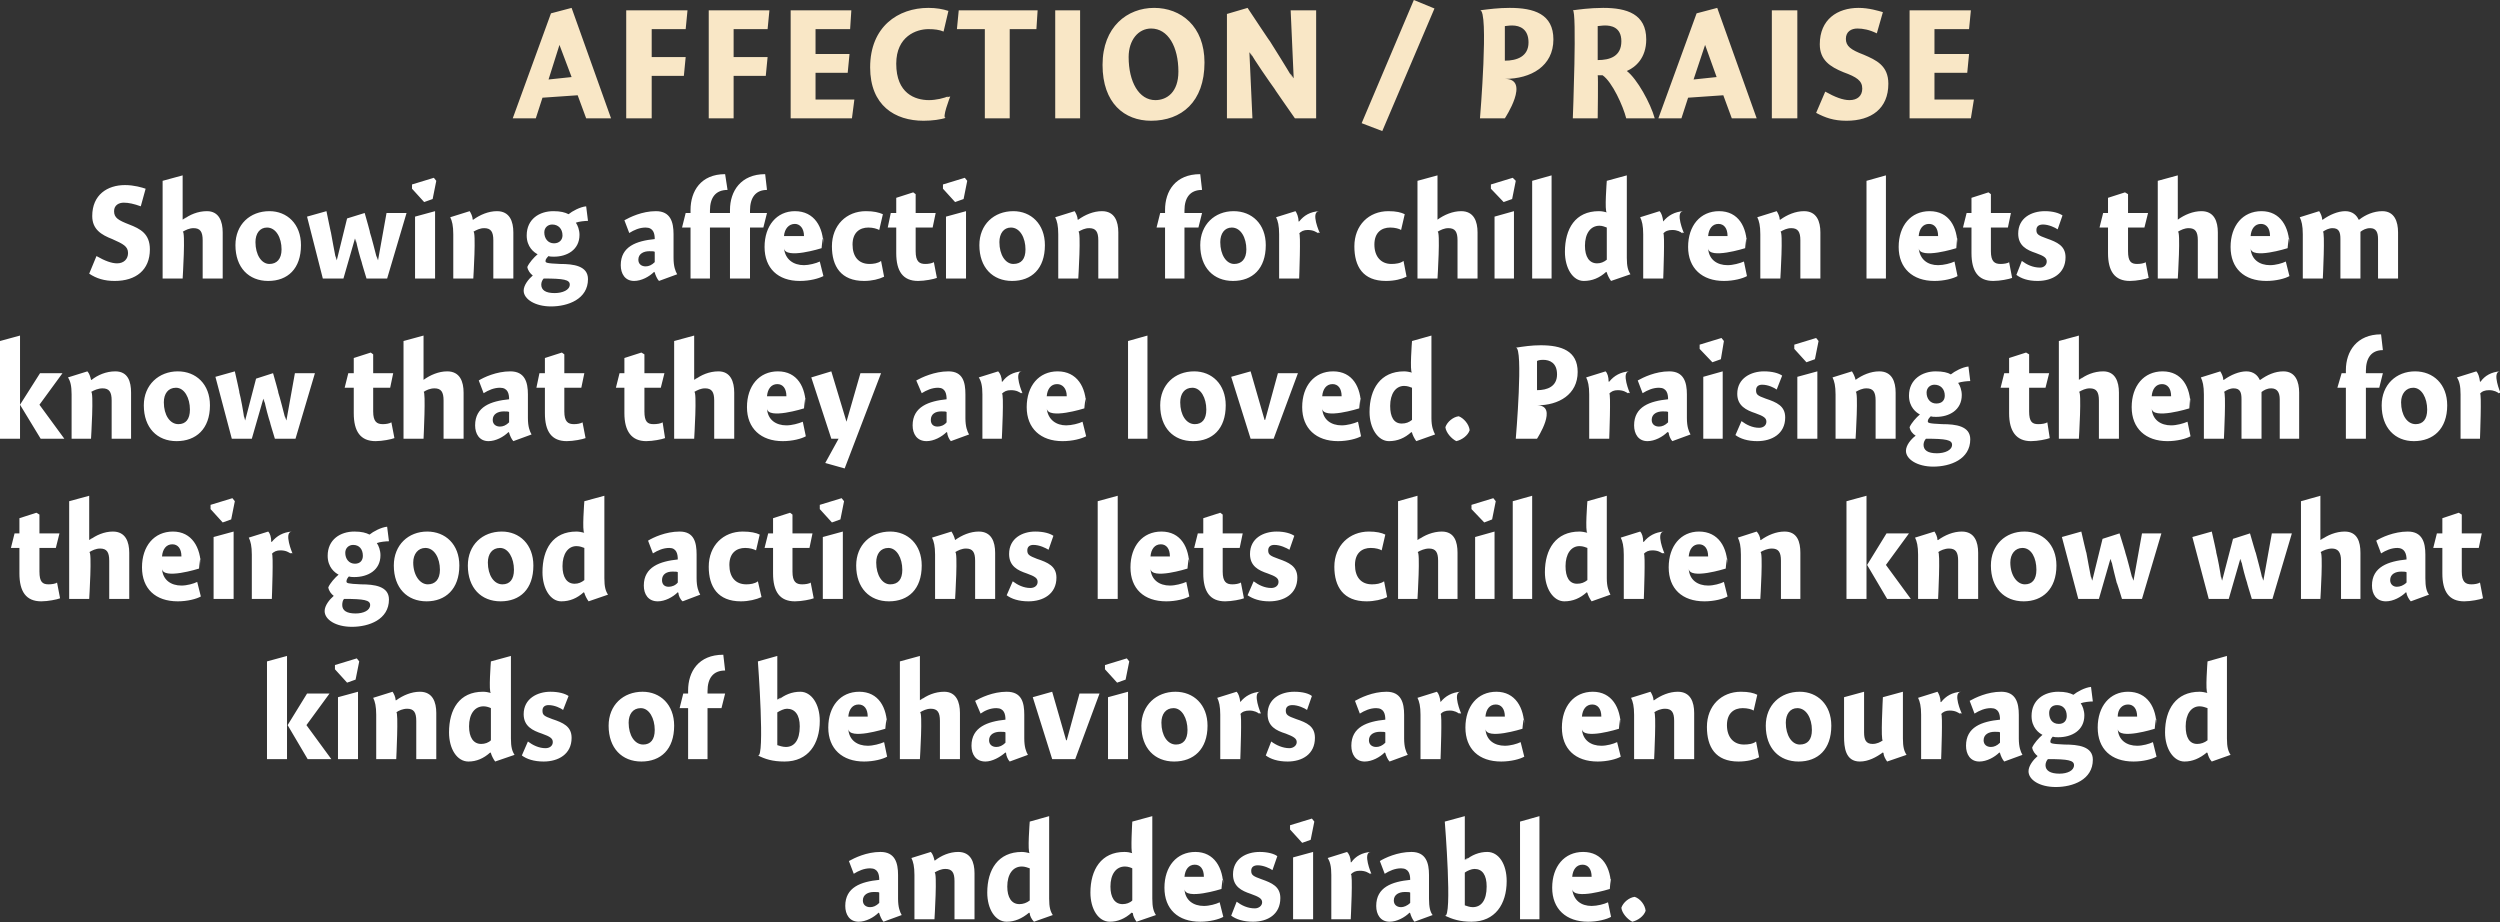 <?xml version="1.0" standalone="no"?><!DOCTYPE svg PUBLIC "-//W3C//DTD SVG 1.1//EN" "http://www.w3.org/Graphics/SVG/1.1/DTD/svg11.dtd"><svg xmlns="http://www.w3.org/2000/svg" version="1.1" style="left: 2.44% !important; width: 95.4% !important;top: 0.79% !important; height79.08% !important;" width="412px" height="152px" viewBox="0 0 412 152"><rect x="0" y="0" width="412" height="152" fill="#333333" stroke="none"/>  <desc>affection / praise Showing affection for children lets them know that they are loved. Praising them for their good ac...</desc>  <defs/>  <g id="Group10842">    <path d="M 145.6 151.9 C 145.3 151.6 145.0 150.9 144.9 150.5 C 144.9 150.5 144.8 150.4 144.8 150.4 C 144.0 151.2 142.7 151.9 141.5 151.9 C 140.0 151.9 139.3 150.7 139.3 149.3 C 139.3 146.2 141.9 145.3 144.9 145.0 C 144.9 144.1 144.7 143.1 143.4 143.1 C 142.4 143.1 141.5 143.5 140.7 144.0 C 140.7 144.0 139.9 141.9 139.9 141.9 C 140.8 141.4 142.8 140.4 145.1 140.4 C 147.5 140.4 148.0 142.2 148.0 144.2 C 148.0 144.2 148.0 148.1 148.0 148.1 C 148.0 149.5 148.3 150.3 148.6 150.8 C 148.6 150.8 145.6 151.9 145.6 151.9 Z M 144.9 147.1 C 144.8 147.0 144.5 147.0 144.0 147.0 C 143.1 147.0 142.2 147.4 142.2 148.4 C 142.2 149.1 142.7 149.5 143.4 149.5 C 143.9 149.5 144.4 149.3 144.9 148.8 C 144.9 148.8 144.9 147.1 144.9 147.1 Z M 154.0 141.8 C 154.0 141.8 154.1 141.8 154.1 141.8 C 155.1 141.0 156.5 140.4 157.9 140.4 C 160.0 140.4 160.6 142.1 160.6 143.9 C 160.6 142.1 160.6 151.5 160.6 151.5 L 157.3 151.5 C 157.3 151.5 157.3 143.8 157.3 145.2 C 157.3 143.8 156.9 143.2 155.8 143.2 C 155.1 143.2 154.5 143.5 154.0 143.8 C 154.5 143.5 154.0 151.5 154.0 151.5 L 150.7 151.5 C 150.7 151.5 150.7 142.8 150.7 144.2 C 150.7 142.8 150.5 142.0 150.2 141.4 C 150.2 141.4 153.4 140.4 153.4 140.4 C 153.7 140.7 153.9 141.3 154.0 141.8 Z M 172.9 148.1 C 172.9 149.5 173.1 150.2 173.5 150.8 C 173.5 150.8 170.4 151.9 170.4 151.9 C 170.0 151.5 169.7 150.9 169.7 150.5 C 169.7 150.5 169.6 150.4 169.6 150.4 C 168.4 151.4 167.2 151.9 165.9 151.9 C 164.0 151.9 162.7 149.8 162.7 147.1 C 162.7 143.3 164.5 140.4 168.4 140.4 C 168.8 140.4 169.3 140.5 169.7 140.6 C 169.3 140.5 169.7 135.4 169.7 135.4 L 172.9 134.5 C 172.9 134.5 172.9 149.5 172.9 148.1 Z M 168.4 142.8 C 166.9 142.8 166.0 144.1 166.0 146.1 C 166.0 147.9 166.7 149.0 168.0 149.0 C 168.6 149.0 169.2 148.8 169.7 148.4 C 169.7 148.4 169.7 143.1 169.7 143.1 C 169.4 143.0 168.9 142.8 168.4 142.8 Z M 189.9 148.1 C 189.9 149.5 190.1 150.2 190.5 150.8 C 190.5 150.8 187.3 151.9 187.3 151.9 C 187.0 151.5 186.7 150.9 186.7 150.5 C 186.7 150.5 186.5 150.4 186.5 150.4 C 185.4 151.4 184.2 151.9 182.9 151.9 C 181.0 151.9 179.7 149.8 179.7 147.1 C 179.7 143.3 181.5 140.4 185.3 140.4 C 185.8 140.4 186.3 140.5 186.6 140.6 C 186.3 140.5 186.6 135.4 186.6 135.4 L 189.9 134.5 C 189.9 134.5 189.9 149.5 189.9 148.1 Z M 185.4 142.8 C 183.9 142.8 183.0 144.1 183.0 146.1 C 183.0 147.9 183.7 149.0 185.0 149.0 C 185.6 149.0 186.2 148.8 186.6 148.4 C 186.6 148.4 186.6 143.1 186.6 143.1 C 186.4 143.0 185.9 142.8 185.4 142.8 Z M 198.4 149.3 C 199.3 149.3 200.4 149.0 201.0 148.7 C 201.0 148.7 201.6 151.1 201.6 151.1 C 200.9 151.5 199.4 151.9 197.8 151.9 C 194.1 151.9 191.9 149.8 191.9 146.3 C 191.9 142.8 193.9 140.4 197.0 140.4 C 200.1 140.4 201.6 143.0 201.6 146.2 C 201.6 143.0 201.3 146.5 201.3 146.5 C 201.3 146.5 195.3 148.4 195.2 146.5 C 195.3 148.4 196.7 149.3 198.4 149.3 Z M 198.4 144.5 C 198.4 143.2 197.8 142.5 196.9 142.5 C 195.9 142.5 195.3 143.3 195.2 144.5 C 195.2 144.5 198.4 144.5 198.4 144.5 Z M 209.7 143.4 C 209.3 143.1 208.2 142.6 207.3 142.6 C 206.6 142.6 206.2 142.9 206.2 143.5 C 206.2 144.2 206.5 144.4 207.9 144.9 C 209.6 145.5 211.0 146.1 211.0 148.0 C 211.0 150.7 208.9 151.9 206.5 151.9 C 204.9 151.9 203.7 151.5 202.9 150.9 C 202.9 150.9 203.8 148.6 203.8 148.6 C 204.6 149.2 205.6 149.7 206.8 149.7 C 207.4 149.7 208.0 149.3 208.0 148.7 C 208.0 148.1 207.5 147.8 206.1 147.3 C 204.6 146.8 203.2 146.1 203.2 144.1 C 203.2 141.5 205.4 140.4 207.6 140.4 C 208.9 140.4 210.0 140.7 210.5 141.1 C 210.5 141.1 209.7 143.4 209.7 143.4 Z M 213.1 151.5 L 213.1 141.3 L 216.4 140.4 L 216.4 151.5 L 213.1 151.5 Z M 216.6 135.4 L 216.0 138.4 L 214.6 138.9 L 212.6 136.7 L 212.6 136.0 L 216.2 134.9 L 216.6 135.4 Z M 222.6 142.1 C 222.6 142.1 222.7 142.1 222.7 142.1 C 223.4 141.1 224.5 140.5 225.9 140.4 C 224.5 140.5 226.0 144.0 226.0 144.0 C 226.0 144.0 225.5 143.8 225.9 144.1 C 225.5 143.8 225.0 143.5 224.1 143.5 C 223.4 143.5 223.0 143.7 222.6 144.1 C 223.0 143.7 222.6 151.5 222.6 151.5 L 219.4 151.5 C 219.4 151.5 219.4 142.8 219.4 144.2 C 219.4 142.8 219.2 142.0 218.8 141.4 C 218.8 141.4 222.0 140.4 222.0 140.4 C 222.3 140.7 222.6 141.3 222.6 142.1 Z M 233.1 151.9 C 232.8 151.6 232.5 150.9 232.4 150.5 C 232.4 150.5 232.3 150.4 232.3 150.4 C 231.5 151.2 230.2 151.9 229.0 151.9 C 227.5 151.9 226.8 150.7 226.8 149.3 C 226.8 146.2 229.4 145.3 232.4 145.0 C 232.4 144.1 232.2 143.1 230.9 143.1 C 229.9 143.1 229.0 143.5 228.2 144.0 C 228.2 144.0 227.4 141.9 227.4 141.9 C 228.2 141.4 230.3 140.4 232.6 140.4 C 235.0 140.4 235.5 142.2 235.5 144.2 C 235.5 144.2 235.5 148.1 235.5 148.1 C 235.5 149.5 235.7 150.3 236.1 150.8 C 236.1 150.8 233.1 151.9 233.1 151.9 Z M 232.4 147.1 C 232.3 147.0 231.9 147.0 231.5 147.0 C 230.6 147.0 229.7 147.4 229.7 148.4 C 229.7 149.1 230.2 149.5 230.9 149.5 C 231.3 149.5 231.9 149.3 232.4 148.8 C 232.4 148.8 232.4 147.1 232.4 147.1 Z M 241.4 141.7 C 241.4 141.7 242.5 140.9 241.5 141.8 C 242.5 140.9 243.8 140.4 245.1 140.4 C 247.0 140.4 248.3 142.4 248.3 145.2 C 248.3 149.0 246.4 151.9 242.5 151.9 C 240.6 151.9 239.4 151.5 238.1 150.9 C 239.4 151.5 238.1 135.4 238.1 135.4 L 241.4 134.5 L 241.4 141.7 Z M 242.7 149.5 C 244.1 149.5 245.0 148.4 245.0 146.1 C 245.0 144.2 244.3 143.2 243.0 143.2 C 242.5 143.2 241.8 143.5 241.4 143.8 C 241.4 143.8 241.4 149.2 241.4 149.2 C 241.7 149.3 242.2 149.5 242.7 149.5 Z M 253.7 151.5 L 250.5 151.5 L 250.5 135.4 L 253.7 134.5 L 253.7 151.5 Z M 262.3 149.3 C 263.2 149.3 264.4 149.0 265.0 148.7 C 265.0 148.7 265.5 151.1 265.5 151.1 C 264.8 151.5 263.3 151.9 261.7 151.9 C 258.1 151.9 255.8 149.8 255.8 146.3 C 255.8 142.8 257.8 140.4 260.9 140.4 C 264.1 140.4 265.5 143.0 265.5 146.2 C 265.5 143.0 265.3 146.5 265.3 146.5 C 265.3 146.5 259.3 148.4 259.1 146.5 C 259.3 148.4 260.6 149.3 262.3 149.3 Z M 262.3 144.5 C 262.3 143.2 261.7 142.5 260.8 142.5 C 259.8 142.5 259.2 143.3 259.1 144.5 C 259.1 144.5 262.3 144.5 262.3 144.5 Z M 271.2 150.1 C 270.9 151.0 269.9 151.7 269.0 151.9 C 268.2 151.5 267.3 150.5 267.2 149.6 C 267.5 148.7 268.5 147.9 269.4 147.8 C 270.3 148.1 271.1 149.1 271.2 150.1 Z " stroke="none" fill="#fff"/>    <path d="M 47.3 108.1 L 47.3 125.1 L 44.0 125.1 L 44.0 109.0 L 47.3 108.1 Z M 54.3 114.3 L 50.5 119.5 L 54.6 125.1 L 50.7 125.1 L 47.4 119.5 L 50.6 114.3 L 54.3 114.3 Z M 55.7 125.1 L 55.7 114.9 L 59.0 114.0 L 59.0 125.1 L 55.7 125.1 Z M 59.2 109.0 L 58.6 112.0 L 57.2 112.5 L 55.2 110.3 L 55.2 109.6 L 58.8 108.5 L 59.2 109.0 Z M 65.2 115.4 C 65.2 115.4 65.3 115.4 65.3 115.4 C 66.4 114.6 67.8 114.0 69.2 114.0 C 71.3 114.0 71.9 115.7 71.9 117.5 C 71.9 115.7 71.9 125.1 71.9 125.1 L 68.6 125.1 C 68.6 125.1 68.6 117.4 68.6 118.8 C 68.6 117.4 68.2 116.8 67.1 116.8 C 66.4 116.8 65.7 117.1 65.3 117.4 C 65.7 117.1 65.3 125.1 65.3 125.1 L 62.0 125.1 C 62.0 125.1 62.0 116.4 62.0 117.8 C 62.0 116.4 61.8 115.6 61.5 115.0 C 61.5 115.0 64.7 114.0 64.7 114.0 C 64.9 114.3 65.2 114.9 65.2 115.4 Z M 84.2 121.7 C 84.2 123.1 84.4 123.8 84.8 124.4 C 84.8 124.4 81.6 125.5 81.6 125.5 C 81.3 125.1 81.0 124.5 80.9 124.1 C 80.9 124.1 80.8 124.0 80.8 124.0 C 79.7 125.0 78.5 125.5 77.2 125.5 C 75.3 125.5 74.0 123.4 74.0 120.7 C 74.0 116.9 75.7 114.0 79.6 114.0 C 80.1 114.0 80.5 114.1 80.9 114.2 C 80.5 114.1 80.9 109.0 80.9 109.0 L 84.2 108.1 C 84.2 108.1 84.2 123.1 84.2 121.7 Z M 79.7 116.4 C 78.2 116.4 77.3 117.7 77.3 119.7 C 77.3 121.5 78.0 122.6 79.3 122.6 C 79.9 122.6 80.5 122.4 80.9 122.0 C 80.9 122.0 80.9 116.7 80.9 116.7 C 80.7 116.6 80.2 116.4 79.7 116.4 Z M 92.8 117.0 C 92.4 116.7 91.4 116.2 90.4 116.2 C 89.8 116.2 89.4 116.5 89.4 117.1 C 89.4 117.8 89.6 118.0 91.0 118.5 C 92.8 119.1 94.2 119.7 94.2 121.6 C 94.2 124.3 92.0 125.5 89.6 125.5 C 88.0 125.5 86.8 125.1 86.0 124.5 C 86.0 124.5 87.0 122.2 87.0 122.2 C 87.8 122.8 88.8 123.3 89.9 123.3 C 90.6 123.3 91.1 122.9 91.1 122.3 C 91.1 121.7 90.7 121.4 89.3 120.9 C 87.8 120.4 86.3 119.7 86.3 117.7 C 86.3 115.1 88.6 114.0 90.7 114.0 C 92.1 114.0 93.1 114.3 93.7 114.7 C 93.7 114.7 92.8 117.0 92.8 117.0 Z M 105.7 125.5 C 102.5 125.5 100.3 123.3 100.3 119.6 C 100.3 116.2 102.7 114.0 105.9 114.0 C 108.8 114.0 111.1 116.1 111.1 119.6 C 111.1 123.5 108.9 125.5 105.7 125.5 Z M 105.6 116.7 C 104.3 116.7 103.6 117.7 103.6 119.1 C 103.6 121.2 104.6 122.7 106.0 122.7 C 107.2 122.7 107.9 121.9 107.9 120.3 C 107.9 118.4 107.0 116.7 105.6 116.7 Z M 113.4 114.3 C 113.4 114.3 113.4 110.7 113.4 113.8 C 113.4 110.7 115.1 107.9 119.2 107.9 C 119.2 107.9 119.5 110.5 119.5 110.5 C 117.5 110.5 116.6 111.8 116.6 113.9 C 116.6 111.8 116.6 114.3 116.6 114.3 L 119.5 114.3 L 118.9 116.7 L 116.6 116.7 L 116.6 125.1 L 113.4 125.1 L 113.4 116.7 L 112.0 116.7 L 112.6 114.3 L 113.4 114.3 Z M 128.1 115.3 C 128.1 115.3 129.3 114.5 128.2 115.4 C 129.3 114.5 130.5 114.0 131.9 114.0 C 133.7 114.0 135.1 116.0 135.1 118.8 C 135.1 122.6 133.2 125.5 129.3 125.5 C 127.3 125.5 126.1 125.1 124.9 124.5 C 126.1 125.1 124.9 109.0 124.9 109.0 L 128.1 108.1 L 128.1 115.3 Z M 129.5 123.1 C 130.9 123.1 131.8 122.0 131.8 119.7 C 131.8 117.8 131.0 116.8 129.7 116.8 C 129.2 116.8 128.6 117.1 128.1 117.4 C 128.1 117.4 128.1 122.8 128.1 122.8 C 128.4 122.9 129.0 123.1 129.5 123.1 Z M 143.0 122.9 C 143.9 122.9 145.0 122.6 145.7 122.3 C 145.7 122.3 146.2 124.7 146.2 124.7 C 145.5 125.1 144.0 125.5 142.4 125.5 C 138.8 125.5 136.5 123.4 136.5 119.9 C 136.5 116.4 138.5 114.0 141.6 114.0 C 144.8 114.0 146.2 116.6 146.2 119.8 C 146.2 116.6 145.9 120.1 145.9 120.1 C 145.9 120.1 139.9 122.0 139.8 120.1 C 139.9 122.0 141.3 122.9 143.0 122.9 Z M 143.0 118.1 C 143.0 116.8 142.4 116.1 141.5 116.1 C 140.5 116.1 139.9 116.9 139.8 118.1 C 139.8 118.1 143.0 118.1 143.0 118.1 Z M 151.6 115.4 C 151.6 115.4 152.7 114.6 151.7 115.4 C 152.7 114.6 154.1 114.0 155.6 114.0 C 157.6 114.0 158.2 115.7 158.2 117.5 C 158.2 115.7 158.2 125.1 158.2 125.1 L 154.9 125.1 C 154.9 125.1 154.9 117.4 154.9 118.8 C 154.9 117.4 154.5 116.8 153.4 116.8 C 152.7 116.8 152.1 117.1 151.6 117.4 C 152.1 117.1 151.6 125.1 151.6 125.1 L 148.3 125.1 L 148.3 109.0 L 151.6 108.1 L 151.6 115.4 Z M 166.4 125.5 C 166.1 125.2 165.8 124.5 165.8 124.1 C 165.8 124.1 165.7 124.0 165.7 124.0 C 164.8 124.8 163.5 125.5 162.4 125.5 C 160.8 125.5 160.1 124.3 160.1 122.9 C 160.1 119.8 162.8 118.9 165.7 118.6 C 165.7 117.7 165.5 116.7 164.2 116.7 C 163.2 116.7 162.3 117.1 161.6 117.6 C 161.6 117.6 160.7 115.5 160.7 115.5 C 161.6 115.0 163.6 114.0 165.9 114.0 C 168.4 114.0 168.8 115.8 168.8 117.8 C 168.8 117.8 168.8 121.7 168.8 121.7 C 168.8 123.1 169.1 123.9 169.4 124.4 C 169.4 124.4 166.4 125.5 166.4 125.5 Z M 165.7 120.7 C 165.6 120.6 165.3 120.6 164.8 120.6 C 163.9 120.6 163.0 121.0 163.0 122.0 C 163.0 122.7 163.5 123.1 164.2 123.1 C 164.7 123.1 165.2 122.9 165.7 122.4 C 165.7 122.4 165.7 120.7 165.7 120.7 Z M 177.9 114.3 L 181.2 114.3 L 177.2 125.1 L 173.4 125.1 L 170.2 114.9 L 173.4 114.0 L 175.7 122.0 L 175.8 122.0 L 177.9 114.3 Z M 182.6 125.1 L 182.6 114.9 L 185.9 114.0 L 185.9 125.1 L 182.6 125.1 Z M 186.1 109.0 L 185.5 112.0 L 184.1 112.5 L 182.1 110.3 L 182.1 109.6 L 185.7 108.5 L 186.1 109.0 Z M 193.5 125.5 C 190.3 125.5 188.1 123.3 188.1 119.6 C 188.1 116.2 190.6 114.0 193.7 114.0 C 196.7 114.0 199.0 116.1 199.0 119.6 C 199.0 123.5 196.7 125.5 193.5 125.5 Z M 193.4 116.7 C 192.1 116.7 191.4 117.7 191.4 119.1 C 191.4 121.2 192.4 122.7 193.8 122.7 C 195.0 122.7 195.7 121.9 195.7 120.3 C 195.7 118.4 194.8 116.7 193.4 116.7 Z M 204.4 115.7 C 204.4 115.7 204.4 115.7 204.4 115.7 C 205.2 114.7 206.3 114.1 207.7 114.0 C 206.3 114.1 207.8 117.6 207.8 117.6 C 207.8 117.6 207.3 117.4 207.6 117.7 C 207.3 117.4 206.7 117.1 205.9 117.1 C 205.2 117.1 204.7 117.3 204.4 117.7 C 204.7 117.3 204.4 125.1 204.4 125.1 L 201.1 125.1 C 201.1 125.1 201.1 116.4 201.1 117.8 C 201.1 116.4 200.9 115.6 200.6 115.0 C 200.6 115.0 203.8 114.0 203.8 114.0 C 204.1 114.3 204.3 114.9 204.4 115.7 Z M 215.4 117.0 C 215.0 116.7 213.9 116.2 213.0 116.2 C 212.3 116.2 211.9 116.5 211.9 117.1 C 211.9 117.8 212.2 118.0 213.6 118.5 C 215.4 119.1 216.7 119.7 216.7 121.6 C 216.7 124.3 214.6 125.5 212.2 125.5 C 210.6 125.5 209.4 125.1 208.6 124.5 C 208.6 124.5 209.5 122.2 209.5 122.2 C 210.3 122.8 211.4 123.3 212.5 123.3 C 213.1 123.3 213.7 122.9 213.7 122.3 C 213.7 121.7 213.2 121.4 211.9 120.9 C 210.3 120.4 208.9 119.7 208.9 117.7 C 208.9 115.1 211.1 114.0 213.3 114.0 C 214.7 114.0 215.7 114.3 216.2 114.7 C 216.2 114.7 215.4 117.0 215.4 117.0 Z M 229.0 125.5 C 228.7 125.2 228.4 124.5 228.3 124.1 C 228.3 124.1 228.2 124.0 228.2 124.0 C 227.4 124.8 226.1 125.5 224.9 125.5 C 223.4 125.5 222.7 124.3 222.7 122.9 C 222.7 119.8 225.3 118.9 228.3 118.6 C 228.3 117.7 228.1 116.7 226.8 116.7 C 225.8 116.7 224.9 117.1 224.1 117.6 C 224.1 117.6 223.3 115.5 223.3 115.5 C 224.2 115.0 226.2 114.0 228.5 114.0 C 230.9 114.0 231.4 115.8 231.4 117.8 C 231.4 117.8 231.4 121.7 231.4 121.7 C 231.4 123.1 231.7 123.9 232.0 124.4 C 232.0 124.4 229.0 125.5 229.0 125.5 Z M 228.3 120.7 C 228.2 120.6 227.9 120.6 227.4 120.6 C 226.5 120.6 225.6 121.0 225.6 122.0 C 225.6 122.7 226.1 123.1 226.8 123.1 C 227.3 123.1 227.8 122.9 228.3 122.4 C 228.3 122.4 228.3 120.7 228.3 120.7 Z M 237.4 115.7 C 237.4 115.7 237.4 115.7 237.4 115.7 C 238.2 114.7 239.3 114.1 240.7 114.0 C 239.3 114.1 240.8 117.6 240.8 117.6 C 240.8 117.6 240.2 117.4 240.6 117.7 C 240.2 117.4 239.7 117.1 238.9 117.1 C 238.2 117.1 237.7 117.3 237.4 117.7 C 237.7 117.3 237.4 125.1 237.4 125.1 L 234.1 125.1 C 234.1 125.1 234.1 116.4 234.1 117.8 C 234.1 116.4 233.9 115.6 233.6 115.0 C 233.6 115.0 236.8 114.0 236.8 114.0 C 237.1 114.3 237.3 114.9 237.4 115.7 Z M 248.0 122.9 C 248.9 122.9 250.0 122.6 250.6 122.3 C 250.6 122.3 251.2 124.7 251.2 124.7 C 250.5 125.1 249.0 125.5 247.4 125.5 C 243.7 125.5 241.5 123.4 241.5 119.9 C 241.5 116.4 243.5 114.0 246.6 114.0 C 249.7 114.0 251.2 116.6 251.2 119.8 C 251.2 116.6 250.9 120.1 250.9 120.1 C 250.9 120.1 244.9 122.0 244.8 120.1 C 244.9 122.0 246.3 122.9 248.0 122.9 Z M 248.0 118.1 C 248.0 116.8 247.4 116.1 246.5 116.1 C 245.5 116.1 244.9 116.9 244.8 118.1 C 244.8 118.1 248.0 118.1 248.0 118.1 Z M 263.9 122.9 C 264.8 122.9 265.9 122.6 266.5 122.3 C 266.5 122.3 267.1 124.7 267.1 124.7 C 266.4 125.1 264.9 125.5 263.3 125.5 C 259.6 125.5 257.4 123.4 257.4 119.9 C 257.4 116.4 259.4 114.0 262.5 114.0 C 265.6 114.0 267.1 116.6 267.1 119.8 C 267.1 116.6 266.8 120.1 266.8 120.1 C 266.8 120.1 260.8 122.0 260.7 120.1 C 260.8 122.0 262.2 122.9 263.9 122.9 Z M 263.9 118.1 C 263.9 116.8 263.3 116.1 262.4 116.1 C 261.4 116.1 260.8 116.9 260.7 118.1 C 260.7 118.1 263.9 118.1 263.9 118.1 Z M 272.5 115.4 C 272.5 115.4 272.6 115.4 272.6 115.4 C 273.7 114.6 275.1 114.0 276.5 114.0 C 278.6 114.0 279.2 115.7 279.2 117.5 C 279.2 115.7 279.2 125.1 279.2 125.1 L 275.9 125.1 C 275.9 125.1 275.9 117.4 275.9 118.8 C 275.9 117.4 275.5 116.8 274.4 116.8 C 273.7 116.8 273.0 117.1 272.6 117.4 C 273.0 117.1 272.6 125.1 272.6 125.1 L 269.3 125.1 C 269.3 125.1 269.3 116.4 269.3 117.8 C 269.3 116.4 269.1 115.6 268.8 115.0 C 268.8 115.0 272.0 114.0 272.0 114.0 C 272.2 114.3 272.5 114.9 272.5 115.4 Z M 289.0 117.1 C 288.7 116.9 288.0 116.7 287.2 116.7 C 285.8 116.7 284.6 117.5 284.6 119.5 C 284.6 121.5 285.7 122.7 287.4 122.7 C 288.1 122.7 288.9 122.6 289.4 122.2 C 289.4 122.2 289.9 124.8 289.9 124.8 C 289.1 125.2 287.9 125.5 286.5 125.5 C 282.7 125.5 281.3 123.1 281.3 119.8 C 281.3 116.3 283.7 114.0 286.9 114.0 C 288.2 114.0 289.0 114.2 289.6 114.5 C 289.6 114.5 289.0 117.1 289.0 117.1 Z M 296.4 125.5 C 293.2 125.5 291.0 123.3 291.0 119.6 C 291.0 116.2 293.4 114.0 296.6 114.0 C 299.5 114.0 301.8 116.1 301.8 119.6 C 301.8 123.5 299.6 125.5 296.4 125.5 Z M 296.2 116.7 C 295.0 116.7 294.3 117.7 294.3 119.1 C 294.3 121.2 295.3 122.7 296.6 122.7 C 297.9 122.7 298.6 121.9 298.6 120.3 C 298.6 118.4 297.7 116.7 296.2 116.7 Z M 313.6 121.7 C 313.6 123.1 313.8 123.8 314.2 124.4 C 314.2 124.4 311.0 125.5 311.0 125.5 C 310.7 125.1 310.4 124.5 310.4 124.1 C 310.4 124.1 310.3 124.0 310.3 124.0 C 309.2 124.8 307.9 125.5 306.5 125.5 C 304.1 125.5 303.9 123.1 303.9 121.4 C 303.9 123.1 303.9 114.9 303.9 114.9 L 307.2 114.0 C 307.2 114.0 307.2 121.9 307.2 120.7 C 307.2 121.9 307.5 122.6 308.6 122.6 C 309.3 122.6 309.9 122.3 310.3 122.0 C 309.9 122.3 310.3 114.9 310.3 114.9 L 313.6 114.0 C 313.6 114.0 313.6 123.1 313.6 121.7 Z M 319.8 115.7 C 319.8 115.7 319.9 115.7 319.9 115.7 C 320.7 114.7 321.7 114.1 323.2 114.0 C 321.7 114.1 323.3 117.6 323.3 117.6 C 323.3 117.6 322.7 117.4 323.1 117.7 C 322.7 117.4 322.2 117.1 321.3 117.1 C 320.7 117.1 320.2 117.3 319.9 117.7 C 320.2 117.3 319.9 125.1 319.9 125.1 L 316.6 125.1 C 316.6 125.1 316.6 116.4 316.6 117.8 C 316.6 116.4 316.4 115.6 316.1 115.0 C 316.1 115.0 319.3 114.0 319.3 114.0 C 319.5 114.3 319.8 114.9 319.8 115.7 Z M 330.3 125.5 C 330.0 125.2 329.7 124.5 329.6 124.1 C 329.6 124.1 329.5 124.0 329.5 124.0 C 328.7 124.8 327.4 125.5 326.2 125.5 C 324.7 125.5 324.0 124.3 324.0 122.9 C 324.0 119.8 326.6 118.9 329.6 118.6 C 329.6 117.7 329.4 116.7 328.1 116.7 C 327.1 116.7 326.2 117.1 325.4 117.6 C 325.4 117.6 324.6 115.5 324.6 115.5 C 325.5 115.0 327.5 114.0 329.8 114.0 C 332.2 114.0 332.7 115.8 332.7 117.8 C 332.7 117.8 332.7 121.7 332.7 121.7 C 332.7 123.1 333.0 123.9 333.3 124.4 C 333.3 124.4 330.3 125.5 330.3 125.5 Z M 329.6 120.7 C 329.5 120.6 329.2 120.6 328.7 120.6 C 327.8 120.6 326.9 121.0 326.9 122.0 C 326.9 122.7 327.4 123.1 328.1 123.1 C 328.6 123.1 329.1 122.9 329.6 122.4 C 329.6 122.4 329.6 120.7 329.6 120.7 Z M 344.9 115.6 C 344.4 115.6 343.4 115.7 342.9 115.9 C 343.2 116.3 343.5 117.1 343.5 117.9 C 343.5 120.4 341.4 121.5 339.2 121.5 C 338.9 121.5 338.6 121.5 338.3 121.4 C 338.1 121.6 337.9 121.9 337.9 122.2 C 337.9 122.5 338.0 122.6 340.2 122.7 C 342.5 122.7 344.9 123.0 344.9 125.2 C 344.9 128.5 341.6 129.7 338.8 129.7 C 336.1 129.7 334.3 128.5 334.3 127.1 C 334.3 126.2 335.1 125.2 335.8 124.6 C 335.4 124.3 335.0 123.8 334.9 123.2 C 335.2 122.5 336.0 121.6 336.6 121.1 C 336.0 120.8 334.8 119.9 334.8 118.0 C 334.8 115.3 336.9 114.0 339.2 114.0 C 340.4 114.0 341.1 114.2 341.7 114.5 C 342.3 114.0 343.6 113.3 344.6 113.2 C 344.6 113.2 344.9 115.6 344.9 115.6 Z M 339.0 116.2 C 338.2 116.2 337.7 116.7 337.7 117.5 C 337.7 118.5 338.2 119.3 339.3 119.3 C 340.2 119.3 340.6 118.7 340.6 118.0 C 340.6 116.9 340.0 116.2 339.0 116.2 Z M 337.1 126.1 C 337.1 127.0 337.9 127.5 339.4 127.5 C 340.7 127.5 341.8 127.0 341.8 126.1 C 341.8 125.3 340.8 125.1 337.5 125.1 C 337.3 125.3 337.1 125.7 337.1 126.1 Z M 352.2 122.9 C 353.1 122.9 354.2 122.6 354.8 122.3 C 354.8 122.3 355.4 124.7 355.4 124.7 C 354.7 125.1 353.2 125.5 351.6 125.5 C 347.9 125.5 345.7 123.4 345.7 119.9 C 345.7 116.4 347.7 114.0 350.7 114.0 C 353.9 114.0 355.4 116.6 355.4 119.8 C 355.4 116.6 355.1 120.1 355.1 120.1 C 355.1 120.1 349.1 122.0 349.0 120.1 C 349.1 122.0 350.5 122.9 352.2 122.9 Z M 352.2 118.1 C 352.2 116.8 351.6 116.1 350.7 116.1 C 349.7 116.1 349.0 116.9 349.0 118.1 C 349.0 118.1 352.2 118.1 352.2 118.1 Z M 367.0 121.7 C 367.0 123.1 367.2 123.8 367.6 124.4 C 367.6 124.4 364.5 125.5 364.5 125.5 C 364.1 125.1 363.9 124.5 363.8 124.1 C 363.8 124.1 363.7 124.0 363.7 124.0 C 362.5 125.0 361.3 125.5 360.0 125.5 C 358.2 125.5 356.8 123.4 356.8 120.7 C 356.8 116.9 358.6 114.0 362.5 114.0 C 362.9 114.0 363.4 114.1 363.8 114.2 C 363.4 114.1 363.8 109.0 363.8 109.0 L 367.0 108.1 C 367.0 108.1 367.0 123.1 367.0 121.7 Z M 362.5 116.4 C 361.1 116.4 360.2 117.7 360.2 119.7 C 360.2 121.5 360.8 122.6 362.1 122.6 C 362.7 122.6 363.3 122.4 363.8 122.0 C 363.8 122.0 363.8 116.7 363.8 116.7 C 363.5 116.6 363.0 116.4 362.5 116.4 Z " stroke="none" fill="#fff"/>    <path d="M 9.8 87.9 L 9.2 90.3 L 6.5 90.3 C 6.5 90.3 6.5 95.9 6.5 94.2 C 6.5 95.9 7.0 96.3 8.0 96.3 C 8.5 96.3 9.2 96.2 9.4 96.0 C 9.4 96.0 9.9 98.6 9.9 98.6 C 9.4 98.8 7.9 99.1 6.8 99.1 C 4.3 99.1 3.2 97.5 3.2 94.5 C 3.2 97.5 3.2 90.3 3.2 90.3 L 1.8 90.3 L 2.4 87.9 L 3.2 87.9 L 3.2 85.4 L 6.0 84.5 L 6.5 84.8 L 6.5 87.9 L 9.8 87.9 Z M 14.7 89.0 C 14.7 89.0 15.8 88.2 14.8 89.0 C 15.8 88.2 17.2 87.6 18.6 87.6 C 20.7 87.6 21.3 89.3 21.3 91.1 C 21.3 89.3 21.3 98.7 21.3 98.7 L 18.0 98.7 C 18.0 98.7 18.0 91.0 18.0 92.4 C 18.0 91.0 17.6 90.4 16.5 90.4 C 15.8 90.4 15.2 90.7 14.7 91.0 C 15.2 90.7 14.7 98.7 14.7 98.7 L 11.4 98.7 L 11.4 82.6 L 14.7 81.7 L 14.7 89.0 Z M 29.9 96.5 C 30.8 96.5 31.9 96.2 32.5 95.9 C 32.5 95.9 33.1 98.3 33.1 98.3 C 32.4 98.7 30.9 99.1 29.3 99.1 C 25.6 99.1 23.4 97.0 23.4 93.5 C 23.4 90.0 25.4 87.6 28.5 87.6 C 31.6 87.6 33.1 90.2 33.1 93.4 C 33.1 90.2 32.8 93.7 32.8 93.7 C 32.8 93.7 26.8 95.6 26.7 93.7 C 26.8 95.6 28.2 96.5 29.9 96.5 Z M 29.9 91.7 C 29.9 90.4 29.3 89.7 28.4 89.7 C 27.4 89.7 26.8 90.5 26.7 91.7 C 26.7 91.7 29.9 91.7 29.9 91.7 Z M 35.2 98.7 L 35.2 88.5 L 38.5 87.6 L 38.5 98.7 L 35.2 98.7 Z M 38.7 82.6 L 38.1 85.6 L 36.7 86.1 L 34.7 83.9 L 34.7 83.2 L 38.3 82.1 L 38.7 82.6 Z M 44.7 89.3 C 44.7 89.3 44.8 89.3 44.8 89.3 C 45.6 88.3 46.7 87.7 48.1 87.6 C 46.7 87.7 48.2 91.2 48.2 91.2 C 48.2 91.2 47.6 91.0 48.0 91.3 C 47.6 91.0 47.1 90.7 46.2 90.7 C 45.6 90.7 45.1 90.9 44.8 91.3 C 45.1 90.9 44.8 98.7 44.8 98.7 L 41.5 98.7 C 41.5 98.7 41.5 90.0 41.5 91.4 C 41.5 90.0 41.3 89.2 41.0 88.6 C 41.0 88.6 44.2 87.6 44.2 87.6 C 44.5 87.9 44.7 88.5 44.7 89.3 Z M 64.1 89.2 C 63.6 89.2 62.6 89.3 62.1 89.5 C 62.4 89.9 62.7 90.7 62.7 91.5 C 62.7 94.0 60.6 95.1 58.4 95.1 C 58.2 95.1 57.8 95.1 57.5 95.0 C 57.3 95.2 57.1 95.5 57.1 95.8 C 57.1 96.1 57.2 96.2 59.5 96.3 C 61.7 96.3 64.1 96.6 64.1 98.8 C 64.1 102.1 60.8 103.3 58.0 103.3 C 55.3 103.3 53.5 102.1 53.5 100.7 C 53.5 99.8 54.3 98.8 55.0 98.2 C 54.6 97.9 54.2 97.4 54.1 96.8 C 54.4 96.1 55.2 95.2 55.8 94.7 C 55.2 94.4 54.0 93.5 54.0 91.6 C 54.0 88.9 56.1 87.6 58.4 87.6 C 59.6 87.6 60.3 87.8 60.9 88.1 C 61.5 87.6 62.8 86.9 63.8 86.8 C 63.8 86.8 64.1 89.2 64.1 89.2 Z M 58.2 89.8 C 57.5 89.8 56.9 90.3 56.9 91.1 C 56.9 92.1 57.5 92.9 58.5 92.9 C 59.4 92.9 59.8 92.3 59.8 91.6 C 59.8 90.5 59.2 89.8 58.2 89.8 Z M 56.4 99.7 C 56.4 100.6 57.1 101.1 58.6 101.1 C 59.9 101.1 61.0 100.6 61.0 99.7 C 61.0 98.9 60.0 98.7 56.7 98.7 C 56.5 98.9 56.4 99.3 56.4 99.7 Z M 70.3 99.1 C 67.1 99.1 64.9 96.9 64.9 93.2 C 64.9 89.8 67.3 87.6 70.4 87.6 C 73.4 87.6 75.7 89.7 75.7 93.2 C 75.7 97.1 73.4 99.1 70.3 99.1 Z M 70.1 90.3 C 68.9 90.3 68.1 91.3 68.1 92.7 C 68.1 94.8 69.2 96.3 70.5 96.3 C 71.7 96.3 72.5 95.5 72.5 93.9 C 72.5 92.0 71.6 90.3 70.1 90.3 Z M 82.5 99.1 C 79.3 99.1 77.1 96.9 77.1 93.2 C 77.1 89.8 79.5 87.6 82.7 87.6 C 85.6 87.6 87.9 89.7 87.9 93.2 C 87.9 97.1 85.7 99.1 82.5 99.1 Z M 82.4 90.3 C 81.1 90.3 80.4 91.3 80.4 92.7 C 80.4 94.8 81.4 96.3 82.8 96.3 C 84.0 96.3 84.7 95.5 84.7 93.9 C 84.7 92.0 83.8 90.3 82.4 90.3 Z M 99.6 95.3 C 99.6 96.7 99.8 97.4 100.2 98.0 C 100.2 98.0 97.0 99.1 97.0 99.1 C 96.7 98.7 96.4 98.1 96.3 97.7 C 96.3 97.7 96.2 97.6 96.2 97.6 C 95.1 98.6 93.9 99.1 92.5 99.1 C 90.7 99.1 89.4 97.0 89.4 94.3 C 89.4 90.5 91.1 87.6 95.0 87.6 C 95.4 87.6 95.9 87.7 96.3 87.8 C 95.9 87.7 96.3 82.6 96.3 82.6 L 99.6 81.7 C 99.6 81.7 99.6 96.7 99.6 95.3 Z M 95.0 90.0 C 93.6 90.0 92.7 91.3 92.7 93.3 C 92.7 95.1 93.4 96.2 94.7 96.2 C 95.3 96.2 95.8 96.0 96.3 95.6 C 96.3 95.6 96.3 90.3 96.3 90.3 C 96.0 90.2 95.6 90.0 95.0 90.0 Z M 112.5 99.1 C 112.1 98.8 111.8 98.1 111.8 97.7 C 111.8 97.7 111.7 97.6 111.7 97.6 C 110.9 98.4 109.6 99.1 108.4 99.1 C 106.8 99.1 106.1 97.9 106.1 96.5 C 106.1 93.4 108.8 92.5 111.7 92.2 C 111.7 91.3 111.5 90.3 110.3 90.3 C 109.3 90.3 108.4 90.7 107.6 91.2 C 107.6 91.2 106.8 89.1 106.8 89.1 C 107.6 88.6 109.7 87.6 112.0 87.6 C 114.4 87.6 114.8 89.4 114.8 91.4 C 114.8 91.4 114.8 95.3 114.8 95.3 C 114.8 96.7 115.1 97.5 115.4 98.0 C 115.4 98.0 112.5 99.1 112.5 99.1 Z M 111.7 94.3 C 111.6 94.2 111.3 94.2 110.8 94.2 C 109.9 94.2 109.1 94.6 109.1 95.6 C 109.1 96.3 109.5 96.7 110.2 96.7 C 110.7 96.7 111.3 96.5 111.7 96.0 C 111.7 96.0 111.7 94.3 111.7 94.3 Z M 124.6 90.7 C 124.2 90.5 123.6 90.3 122.8 90.3 C 121.4 90.3 120.2 91.1 120.2 93.1 C 120.2 95.1 121.2 96.3 123.0 96.3 C 123.6 96.3 124.4 96.2 124.9 95.8 C 124.9 95.8 125.5 98.4 125.5 98.4 C 124.6 98.8 123.4 99.1 122.1 99.1 C 118.3 99.1 116.8 96.7 116.8 93.4 C 116.8 89.9 119.2 87.6 122.4 87.6 C 123.7 87.6 124.6 87.8 125.2 88.1 C 125.2 88.1 124.6 90.7 124.6 90.7 Z M 133.9 87.9 L 133.4 90.3 L 130.6 90.3 C 130.6 90.3 130.6 95.9 130.6 94.2 C 130.6 95.9 131.2 96.3 132.2 96.3 C 132.7 96.3 133.4 96.2 133.6 96.0 C 133.6 96.0 134.1 98.6 134.1 98.6 C 133.6 98.8 132.1 99.1 131.0 99.1 C 128.5 99.1 127.4 97.5 127.4 94.5 C 127.4 97.5 127.4 90.3 127.4 90.3 L 126.0 90.3 L 126.6 87.9 L 127.4 87.9 L 127.4 85.4 L 130.2 84.5 L 130.6 84.8 L 130.6 87.9 L 133.9 87.9 Z M 135.6 98.7 L 135.6 88.5 L 138.9 87.6 L 138.9 98.7 L 135.6 98.7 Z M 139.1 82.6 L 138.5 85.6 L 137.1 86.1 L 135.1 83.9 L 135.1 83.2 L 138.7 82.1 L 139.1 82.6 Z M 146.5 99.1 C 143.3 99.1 141.1 96.9 141.1 93.2 C 141.1 89.8 143.5 87.6 146.7 87.6 C 149.6 87.6 151.9 89.7 151.9 93.2 C 151.9 97.1 149.7 99.1 146.5 99.1 Z M 146.4 90.3 C 145.1 90.3 144.4 91.3 144.4 92.7 C 144.4 94.8 145.4 96.3 146.7 96.3 C 148.0 96.3 148.7 95.5 148.7 93.9 C 148.7 92.0 147.8 90.3 146.4 90.3 Z M 157.4 89.0 C 157.4 89.0 157.4 89.0 157.4 89.0 C 158.5 88.2 159.9 87.6 161.3 87.6 C 163.4 87.6 164.0 89.3 164.0 91.1 C 164.0 89.3 164.0 98.7 164.0 98.7 L 160.7 98.7 C 160.7 98.7 160.7 91.0 160.7 92.4 C 160.7 91.0 160.3 90.4 159.2 90.4 C 158.5 90.4 157.9 90.7 157.4 91.0 C 157.9 90.7 157.4 98.7 157.4 98.7 L 154.1 98.7 C 154.1 98.7 154.1 90.0 154.1 91.4 C 154.1 90.0 153.9 89.2 153.6 88.6 C 153.6 88.6 156.8 87.6 156.8 87.6 C 157.0 87.9 157.3 88.5 157.4 89.0 Z M 172.8 90.6 C 172.3 90.3 171.3 89.8 170.3 89.8 C 169.7 89.8 169.3 90.1 169.3 90.7 C 169.3 91.4 169.6 91.6 170.9 92.1 C 172.7 92.7 174.1 93.3 174.1 95.2 C 174.1 97.9 171.9 99.1 169.5 99.1 C 167.9 99.1 166.7 98.7 165.9 98.1 C 165.9 98.1 166.9 95.8 166.9 95.8 C 167.7 96.4 168.7 96.9 169.8 96.9 C 170.5 96.9 171.0 96.5 171.0 95.9 C 171.0 95.3 170.6 95.0 169.2 94.5 C 167.7 94.0 166.3 93.3 166.3 91.3 C 166.3 88.7 168.5 87.6 170.6 87.6 C 172.0 87.6 173.0 87.9 173.6 88.3 C 173.6 88.3 172.8 90.6 172.8 90.6 Z M 184.2 98.7 L 180.9 98.7 L 180.9 82.6 L 184.2 81.7 L 184.2 98.7 Z M 192.8 96.5 C 193.7 96.5 194.8 96.2 195.5 95.9 C 195.5 95.9 196.0 98.3 196.0 98.3 C 195.3 98.7 193.8 99.1 192.2 99.1 C 188.5 99.1 186.3 97.0 186.3 93.5 C 186.3 90.0 188.3 87.6 191.4 87.6 C 194.6 87.6 196.0 90.2 196.0 93.4 C 196.0 90.2 195.7 93.7 195.7 93.7 C 195.7 93.7 189.7 95.6 189.6 93.7 C 189.7 95.6 191.1 96.5 192.8 96.5 Z M 192.8 91.7 C 192.8 90.4 192.2 89.7 191.3 89.7 C 190.3 89.7 189.7 90.5 189.6 91.7 C 189.6 91.7 192.8 91.7 192.8 91.7 Z M 204.8 87.9 L 204.3 90.3 L 201.5 90.3 C 201.5 90.3 201.5 95.9 201.5 94.2 C 201.5 95.9 202.1 96.3 203.1 96.3 C 203.6 96.3 204.2 96.2 204.5 96.0 C 204.5 96.0 205.0 98.6 205.0 98.6 C 204.5 98.8 203.0 99.1 201.9 99.1 C 199.4 99.1 198.3 97.5 198.3 94.5 C 198.3 97.5 198.3 90.3 198.3 90.3 L 196.8 90.3 L 197.4 87.9 L 198.3 87.9 L 198.3 85.4 L 201.1 84.5 L 201.5 84.8 L 201.5 87.9 L 204.8 87.9 Z M 212.5 90.6 C 212.0 90.3 211.0 89.8 210.0 89.8 C 209.4 89.8 209.0 90.1 209.0 90.7 C 209.0 91.4 209.3 91.6 210.7 92.1 C 212.4 92.7 213.8 93.3 213.8 95.2 C 213.8 97.9 211.6 99.1 209.2 99.1 C 207.6 99.1 206.5 98.7 205.6 98.1 C 205.6 98.1 206.6 95.8 206.6 95.8 C 207.4 96.4 208.4 96.9 209.5 96.9 C 210.2 96.9 210.7 96.5 210.7 95.9 C 210.7 95.3 210.3 95.0 208.9 94.5 C 207.4 94.0 206.0 93.3 206.0 91.3 C 206.0 88.7 208.2 87.6 210.4 87.6 C 211.7 87.6 212.7 87.9 213.3 88.3 C 213.3 88.3 212.5 90.6 212.5 90.6 Z M 227.7 90.7 C 227.4 90.5 226.7 90.3 225.9 90.3 C 224.5 90.3 223.3 91.1 223.3 93.1 C 223.3 95.1 224.3 96.3 226.1 96.3 C 226.8 96.3 227.5 96.2 228.1 95.8 C 228.1 95.8 228.6 98.4 228.6 98.4 C 227.8 98.8 226.5 99.1 225.2 99.1 C 221.4 99.1 219.9 96.7 219.9 93.4 C 219.9 89.9 222.4 87.6 225.6 87.6 C 226.8 87.6 227.7 87.8 228.3 88.1 C 228.3 88.1 227.7 90.7 227.7 90.7 Z M 233.6 89.0 C 233.6 89.0 234.7 88.2 233.7 89.0 C 234.7 88.2 236.2 87.6 237.6 87.6 C 239.7 87.6 240.2 89.3 240.2 91.1 C 240.2 89.3 240.2 98.7 240.2 98.7 L 237.0 98.7 C 237.0 98.7 237.0 91.0 237.0 92.4 C 237.0 91.0 236.6 90.4 235.5 90.4 C 234.8 90.4 234.1 90.7 233.6 91.0 C 234.1 90.7 233.6 98.7 233.6 98.7 L 230.4 98.7 L 230.4 82.6 L 233.6 81.7 L 233.6 89.0 Z M 243.1 98.7 L 243.1 88.5 L 246.3 87.6 L 246.3 98.7 L 243.1 98.7 Z M 246.5 82.6 L 245.9 85.6 L 244.6 86.1 L 242.5 83.9 L 242.5 83.2 L 246.1 82.1 L 246.5 82.6 Z M 252.5 98.7 L 249.3 98.7 L 249.3 82.6 L 252.5 81.7 L 252.5 98.7 Z M 264.8 95.3 C 264.8 96.7 265.1 97.4 265.4 98.0 C 265.4 98.0 262.3 99.1 262.3 99.1 C 262.0 98.7 261.7 98.1 261.6 97.7 C 261.6 97.7 261.5 97.6 261.5 97.6 C 260.4 98.6 259.2 99.1 257.8 99.1 C 256.0 99.1 254.6 97.0 254.6 94.3 C 254.6 90.5 256.4 87.6 260.3 87.6 C 260.7 87.6 261.2 87.7 261.6 87.8 C 261.2 87.7 261.6 82.6 261.6 82.6 L 264.8 81.7 C 264.8 81.7 264.8 96.7 264.8 95.3 Z M 260.3 90.0 C 258.9 90.0 258.0 91.3 258.0 93.3 C 258.0 95.1 258.6 96.2 259.9 96.2 C 260.6 96.2 261.1 96.0 261.6 95.6 C 261.6 95.6 261.6 90.3 261.6 90.3 C 261.3 90.2 260.9 90.0 260.3 90.0 Z M 270.8 89.3 C 270.8 89.3 270.9 89.3 270.9 89.3 C 271.7 88.3 272.8 87.7 274.2 87.6 C 272.8 87.7 274.3 91.2 274.3 91.2 C 274.3 91.2 273.7 91.0 274.1 91.3 C 273.7 91.0 273.2 90.7 272.3 90.7 C 271.7 90.7 271.2 90.9 270.9 91.3 C 271.2 90.9 270.9 98.7 270.9 98.7 L 267.6 98.7 C 267.6 98.7 267.6 90.0 267.6 91.4 C 267.6 90.0 267.4 89.2 267.1 88.6 C 267.1 88.6 270.3 87.6 270.3 87.6 C 270.6 87.9 270.8 88.5 270.8 89.3 Z M 281.5 96.5 C 282.4 96.5 283.5 96.2 284.1 95.9 C 284.1 95.9 284.7 98.3 284.7 98.3 C 284.0 98.7 282.5 99.1 280.9 99.1 C 277.2 99.1 275.0 97.0 275.0 93.5 C 275.0 90.0 277.0 87.6 280.0 87.6 C 283.2 87.6 284.7 90.2 284.7 93.4 C 284.7 90.2 284.4 93.7 284.4 93.7 C 284.4 93.7 278.4 95.6 278.3 93.7 C 278.4 95.6 279.8 96.5 281.5 96.5 Z M 281.5 91.7 C 281.5 90.4 280.9 89.7 280.0 89.7 C 279.0 89.7 278.4 90.5 278.3 91.7 C 278.3 91.7 281.5 91.7 281.5 91.7 Z M 290.1 89.0 C 290.1 89.0 290.2 89.0 290.2 89.0 C 291.3 88.2 292.7 87.6 294.1 87.6 C 296.2 87.6 296.7 89.3 296.7 91.1 C 296.7 89.3 296.7 98.7 296.7 98.7 L 293.5 98.7 C 293.5 98.7 293.5 91.0 293.5 92.4 C 293.5 91.0 293.1 90.4 292.0 90.4 C 291.3 90.4 290.6 90.7 290.1 91.0 C 290.6 90.7 290.1 98.7 290.1 98.7 L 286.9 98.7 C 286.9 98.7 286.9 90.0 286.9 91.4 C 286.9 90.0 286.7 89.2 286.4 88.6 C 286.4 88.6 289.5 87.6 289.5 87.6 C 289.8 87.9 290.1 88.5 290.1 89.0 Z M 307.6 81.7 L 307.6 98.7 L 304.3 98.7 L 304.3 82.6 L 307.6 81.7 Z M 314.6 87.9 L 310.8 93.1 L 314.9 98.7 L 311.0 98.7 L 307.7 93.1 L 310.9 87.9 L 314.6 87.9 Z M 319.3 89.0 C 319.3 89.0 319.4 89.0 319.4 89.0 C 320.5 88.2 321.9 87.6 323.3 87.6 C 325.4 87.6 326.0 89.3 326.0 91.1 C 326.0 89.3 326.0 98.7 326.0 98.7 L 322.7 98.7 C 322.7 98.7 322.7 91.0 322.7 92.4 C 322.7 91.0 322.3 90.4 321.2 90.4 C 320.5 90.4 319.8 90.7 319.4 91.0 C 319.8 90.7 319.4 98.7 319.4 98.7 L 316.1 98.7 C 316.1 98.7 316.1 90.0 316.1 91.4 C 316.1 90.0 315.9 89.2 315.6 88.6 C 315.6 88.6 318.8 87.6 318.8 87.6 C 319.0 87.9 319.3 88.5 319.3 89.0 Z M 333.5 99.1 C 330.3 99.1 328.1 96.9 328.1 93.2 C 328.1 89.8 330.5 87.6 333.6 87.6 C 336.6 87.6 338.9 89.7 338.9 93.2 C 338.9 97.1 336.6 99.1 333.5 99.1 Z M 333.3 90.3 C 332.1 90.3 331.3 91.3 331.3 92.7 C 331.3 94.8 332.4 96.3 333.7 96.3 C 334.9 96.3 335.6 95.5 335.6 93.9 C 335.6 92.0 334.8 90.3 333.3 90.3 Z M 345.9 98.7 L 342.5 98.7 L 339.8 88.5 L 343.0 87.6 C 343.0 87.6 344.0 92.0 343.8 90.9 C 344.0 92.0 344.4 94.2 344.7 95.7 C 344.4 94.2 344.8 95.7 344.8 95.7 L 346.5 88.8 L 349.3 87.9 C 349.3 87.9 350.6 92.1 350.2 90.9 C 350.6 92.1 351.1 94.2 351.5 95.7 C 351.1 94.2 351.6 95.7 351.6 95.7 L 353.0 87.9 L 356.2 87.9 L 353.0 98.7 L 349.7 98.7 C 349.7 98.7 348.6 95.1 348.9 96.3 C 348.6 95.1 348.2 93.6 347.9 92.1 C 348.2 93.6 347.8 92.1 347.8 92.1 L 345.9 98.7 Z M 367.3 98.7 L 364.0 98.7 L 361.3 88.5 L 364.5 87.6 C 364.5 87.6 365.5 92.0 365.2 90.9 C 365.5 92.0 365.9 94.2 366.1 95.7 C 365.9 94.2 366.2 95.7 366.2 95.7 L 368.0 88.8 L 370.8 87.9 C 370.8 87.9 372.0 92.1 371.7 90.9 C 372.0 92.1 372.6 94.2 372.9 95.7 C 372.6 94.2 373.0 95.7 373.0 95.7 L 374.4 87.9 L 377.7 87.9 L 374.5 98.7 L 371.1 98.7 C 371.1 98.7 370.0 95.1 370.4 96.3 C 370.0 95.1 369.6 93.6 369.3 92.1 C 369.6 93.6 369.2 92.1 369.2 92.1 L 367.3 98.7 Z M 382.4 89.0 C 382.4 89.0 383.5 88.2 382.5 89.0 C 383.5 88.2 385.0 87.6 386.4 87.6 C 388.5 87.6 389.0 89.3 389.0 91.1 C 389.0 89.3 389.0 98.7 389.0 98.7 L 385.8 98.7 C 385.8 98.7 385.8 91.0 385.8 92.4 C 385.8 91.0 385.3 90.4 384.3 90.4 C 383.6 90.4 382.9 90.7 382.4 91.0 C 382.9 90.7 382.4 98.7 382.4 98.7 L 379.2 98.7 L 379.2 82.6 L 382.4 81.7 L 382.4 89.0 Z M 397.3 99.1 C 397.0 98.8 396.6 98.1 396.6 97.7 C 396.6 97.7 396.5 97.6 396.5 97.6 C 395.7 98.4 394.4 99.1 393.2 99.1 C 391.6 99.1 390.9 97.9 390.9 96.5 C 390.9 93.4 393.6 92.5 396.6 92.2 C 396.6 91.3 396.3 90.3 395.1 90.3 C 394.1 90.3 393.2 90.7 392.4 91.2 C 392.4 91.2 391.6 89.1 391.6 89.1 C 392.4 88.6 394.5 87.6 396.8 87.6 C 399.2 87.6 399.7 89.4 399.7 91.4 C 399.7 91.4 399.7 95.3 399.7 95.3 C 399.7 96.7 399.9 97.5 400.3 98.0 C 400.3 98.0 397.3 99.1 397.3 99.1 Z M 396.6 94.3 C 396.4 94.2 396.1 94.2 395.7 94.2 C 394.8 94.2 393.9 94.6 393.9 95.6 C 393.9 96.3 394.4 96.7 395.0 96.7 C 395.5 96.7 396.1 96.5 396.6 96.0 C 396.6 96.0 396.6 94.3 396.6 94.3 Z M 409.0 87.9 L 408.5 90.3 L 405.7 90.3 C 405.7 90.3 405.7 95.9 405.7 94.2 C 405.7 95.9 406.3 96.3 407.3 96.3 C 407.8 96.3 408.4 96.2 408.7 96.0 C 408.7 96.0 409.2 98.6 409.2 98.6 C 408.7 98.8 407.2 99.1 406.1 99.1 C 403.6 99.1 402.5 97.5 402.5 94.5 C 402.5 97.5 402.5 90.3 402.5 90.3 L 401.0 90.3 L 401.6 87.9 L 402.5 87.9 L 402.5 85.4 L 405.2 84.5 L 405.7 84.8 L 405.7 87.9 L 409.0 87.9 Z " stroke="none" fill="#fff"/>    <path d="M 3.3 55.3 L 3.3 72.3 L 0.0 72.3 L 0.0 56.2 L 3.3 55.3 Z M 10.3 61.5 L 6.5 66.7 L 10.6 72.3 L 6.7 72.3 L 3.3 66.7 L 6.6 61.5 L 10.3 61.5 Z M 15.0 62.6 C 15.0 62.6 15.1 62.6 15.1 62.6 C 16.1 61.8 17.5 61.2 19.0 61.2 C 21.1 61.2 21.6 62.9 21.6 64.7 C 21.6 62.9 21.6 72.3 21.6 72.3 L 18.4 72.3 C 18.4 72.3 18.4 64.6 18.4 66.0 C 18.4 64.6 18.0 64.0 16.9 64.0 C 16.2 64.0 15.5 64.3 15.0 64.6 C 15.5 64.3 15.0 72.3 15.0 72.3 L 11.8 72.3 C 11.8 72.3 11.8 63.6 11.8 65.0 C 11.8 63.6 11.6 62.8 11.2 62.2 C 11.2 62.2 14.4 61.2 14.4 61.2 C 14.7 61.5 14.9 62.1 15.0 62.6 Z M 29.1 72.7 C 25.9 72.7 23.7 70.5 23.7 66.8 C 23.7 63.4 26.2 61.2 29.3 61.2 C 32.3 61.2 34.6 63.3 34.6 66.8 C 34.6 70.7 32.3 72.7 29.1 72.7 Z M 29.0 63.9 C 27.7 63.9 27.0 64.9 27.0 66.3 C 27.0 68.4 28.0 69.9 29.4 69.9 C 30.6 69.9 31.3 69.1 31.3 67.5 C 31.3 65.6 30.4 63.9 29.0 63.9 Z M 41.5 72.3 L 38.2 72.3 L 35.5 62.1 L 38.7 61.2 C 38.7 61.2 39.7 65.6 39.4 64.5 C 39.7 65.6 40.1 67.8 40.3 69.3 C 40.1 67.8 40.4 69.3 40.4 69.3 L 42.2 62.4 L 45.0 61.5 C 45.0 61.5 46.2 65.7 45.8 64.5 C 46.2 65.7 46.7 67.8 47.1 69.3 C 46.7 67.8 47.2 69.3 47.2 69.3 L 48.6 61.5 L 51.9 61.5 L 48.7 72.3 L 45.3 72.3 C 45.3 72.3 44.2 68.7 44.6 69.9 C 44.2 68.7 43.8 67.2 43.5 65.7 C 43.8 67.2 43.4 65.7 43.4 65.7 L 41.5 72.3 Z M 64.8 61.5 L 64.3 63.9 L 61.5 63.9 C 61.5 63.9 61.5 69.5 61.5 67.8 C 61.5 69.5 62.1 69.9 63.1 69.9 C 63.6 69.9 64.2 69.8 64.5 69.6 C 64.5 69.6 65.0 72.2 65.0 72.2 C 64.5 72.4 63.0 72.7 61.9 72.7 C 59.4 72.7 58.3 71.1 58.3 68.1 C 58.3 71.1 58.3 63.9 58.3 63.9 L 56.8 63.9 L 57.4 61.5 L 58.3 61.5 L 58.3 59.0 L 61.1 58.1 L 61.5 58.4 L 61.5 61.5 L 64.8 61.5 Z M 69.8 62.6 C 69.8 62.6 70.9 61.8 69.8 62.6 C 70.9 61.8 72.3 61.2 73.7 61.2 C 75.8 61.2 76.4 62.9 76.4 64.7 C 76.4 62.9 76.4 72.3 76.4 72.3 L 73.1 72.3 C 73.1 72.3 73.1 64.6 73.1 66.0 C 73.1 64.6 72.7 64.0 71.6 64.0 C 70.9 64.0 70.2 64.3 69.8 64.6 C 70.2 64.3 69.8 72.3 69.8 72.3 L 66.5 72.3 L 66.5 56.2 L 69.8 55.3 L 69.8 62.6 Z M 84.6 72.7 C 84.3 72.4 84.0 71.7 83.9 71.3 C 83.9 71.3 83.8 71.2 83.8 71.2 C 83.0 72.0 81.7 72.7 80.5 72.7 C 79.0 72.7 78.3 71.5 78.3 70.1 C 78.3 67.0 80.9 66.1 83.9 65.8 C 83.9 64.9 83.7 63.9 82.4 63.9 C 81.4 63.9 80.5 64.3 79.7 64.8 C 79.7 64.8 78.9 62.7 78.9 62.7 C 79.7 62.2 81.8 61.2 84.1 61.2 C 86.5 61.2 87.0 63.0 87.0 65.0 C 87.0 65.0 87.0 68.9 87.0 68.9 C 87.0 70.3 87.3 71.1 87.6 71.6 C 87.6 71.6 84.6 72.7 84.6 72.7 Z M 83.9 67.9 C 83.8 67.8 83.4 67.8 83.0 67.8 C 82.1 67.8 81.2 68.2 81.2 69.2 C 81.2 69.9 81.7 70.3 82.4 70.3 C 82.9 70.3 83.4 70.1 83.9 69.6 C 83.9 69.6 83.9 67.9 83.9 67.9 Z M 96.3 61.5 L 95.8 63.9 L 93.0 63.9 C 93.0 63.9 93.0 69.5 93.0 67.8 C 93.0 69.5 93.6 69.9 94.6 69.9 C 95.1 69.9 95.7 69.8 96.0 69.6 C 96.0 69.6 96.5 72.2 96.5 72.2 C 96.0 72.4 94.5 72.7 93.4 72.7 C 90.9 72.7 89.8 71.1 89.8 68.1 C 89.8 71.1 89.8 63.9 89.8 63.9 L 88.4 63.9 L 88.9 61.5 L 89.8 61.5 L 89.8 59.0 L 92.6 58.1 L 93.0 58.4 L 93.0 61.5 L 96.3 61.5 Z M 109.5 61.5 L 108.9 63.9 L 106.2 63.9 C 106.2 63.9 106.2 69.5 106.2 67.8 C 106.2 69.5 106.7 69.9 107.7 69.9 C 108.3 69.9 108.9 69.8 109.2 69.6 C 109.2 69.6 109.6 72.2 109.6 72.2 C 109.1 72.4 107.6 72.7 106.5 72.7 C 104.1 72.7 102.9 71.1 102.9 68.1 C 102.9 71.1 102.9 63.9 102.9 63.9 L 101.5 63.9 L 102.1 61.5 L 102.9 61.5 L 102.9 59.0 L 105.7 58.1 L 106.2 58.4 L 106.2 61.5 L 109.5 61.5 Z M 114.4 62.6 C 114.4 62.6 115.5 61.8 114.5 62.6 C 115.5 61.8 116.9 61.2 118.4 61.2 C 120.4 61.2 121.0 62.9 121.0 64.7 C 121.0 62.9 121.0 72.3 121.0 72.3 L 117.7 72.3 C 117.7 72.3 117.7 64.6 117.7 66.0 C 117.7 64.6 117.3 64.0 116.2 64.0 C 115.5 64.0 114.9 64.3 114.4 64.6 C 114.9 64.3 114.4 72.3 114.4 72.3 L 111.1 72.3 L 111.1 56.2 L 114.4 55.3 L 114.4 62.6 Z M 129.6 70.1 C 130.5 70.1 131.6 69.8 132.3 69.5 C 132.3 69.5 132.8 71.9 132.8 71.9 C 132.1 72.3 130.6 72.7 129.0 72.7 C 125.4 72.7 123.1 70.6 123.1 67.1 C 123.1 63.6 125.1 61.2 128.2 61.2 C 131.4 61.2 132.8 63.8 132.8 67.0 C 132.8 63.8 132.5 67.3 132.5 67.3 C 132.5 67.3 126.5 69.2 126.4 67.3 C 126.5 69.2 127.9 70.1 129.6 70.1 Z M 129.6 65.3 C 129.6 64.0 129.0 63.3 128.1 63.3 C 127.1 63.3 126.5 64.1 126.4 65.3 C 126.4 65.3 129.6 65.3 129.6 65.3 Z M 141.8 61.5 L 145.2 61.5 L 139.2 77.2 L 136.0 76.3 L 138.2 72.3 L 137.0 72.3 L 133.7 62.2 L 137.0 61.2 L 139.5 69.5 L 139.5 69.5 L 141.8 61.5 Z M 156.7 72.7 C 156.4 72.4 156.1 71.7 156.1 71.3 C 156.1 71.3 156.0 71.2 156.0 71.2 C 155.2 72.0 153.9 72.7 152.7 72.7 C 151.1 72.7 150.4 71.5 150.4 70.1 C 150.4 67.0 153.1 66.1 156.0 65.8 C 156.0 64.9 155.8 63.9 154.6 63.9 C 153.6 63.9 152.7 64.3 151.9 64.8 C 151.9 64.8 151.0 62.7 151.0 62.7 C 151.9 62.2 154.0 61.2 156.3 61.2 C 158.7 61.2 159.1 63.0 159.1 65.0 C 159.1 65.0 159.1 68.9 159.1 68.9 C 159.1 70.3 159.4 71.1 159.7 71.6 C 159.7 71.6 156.7 72.7 156.7 72.7 Z M 156.0 67.9 C 155.9 67.8 155.6 67.8 155.1 67.8 C 154.2 67.8 153.4 68.2 153.4 69.2 C 153.4 69.9 153.8 70.3 154.5 70.3 C 155.0 70.3 155.6 70.1 156.0 69.6 C 156.0 69.6 156.0 67.9 156.0 67.9 Z M 165.1 62.9 C 165.1 62.9 165.2 62.9 165.2 62.9 C 165.9 61.9 167.0 61.3 168.4 61.2 C 167.0 61.3 168.5 64.8 168.5 64.8 C 168.5 64.8 168.0 64.6 168.4 64.9 C 168.0 64.6 167.5 64.3 166.6 64.3 C 165.9 64.3 165.5 64.5 165.1 64.9 C 165.5 64.5 165.1 72.3 165.1 72.3 L 161.9 72.3 C 161.9 72.3 161.9 63.6 161.9 65.0 C 161.9 63.6 161.7 62.8 161.3 62.2 C 161.3 62.2 164.5 61.2 164.5 61.2 C 164.8 61.5 165.1 62.1 165.1 62.9 Z M 175.7 70.1 C 176.6 70.1 177.8 69.8 178.4 69.5 C 178.4 69.5 179.0 71.9 179.0 71.9 C 178.2 72.3 176.8 72.7 175.1 72.7 C 171.5 72.7 169.2 70.6 169.2 67.1 C 169.2 63.6 171.2 61.2 174.3 61.2 C 177.5 61.2 179.0 63.8 179.0 67.0 C 179.0 63.8 178.7 67.3 178.7 67.3 C 178.7 67.3 172.7 69.2 172.5 67.3 C 172.7 69.2 174.1 70.1 175.7 70.1 Z M 175.8 65.3 C 175.8 64.0 175.1 63.3 174.2 63.3 C 173.2 63.3 172.6 64.1 172.5 65.3 C 172.5 65.3 175.8 65.3 175.8 65.3 Z M 189.1 72.3 L 185.9 72.3 L 185.9 56.2 L 189.1 55.3 L 189.1 72.3 Z M 196.6 72.7 C 193.4 72.7 191.2 70.5 191.2 66.8 C 191.2 63.4 193.6 61.2 196.8 61.2 C 199.7 61.2 202.0 63.3 202.0 66.8 C 202.0 70.7 199.8 72.7 196.6 72.7 Z M 196.5 63.9 C 195.2 63.9 194.5 64.9 194.5 66.3 C 194.5 68.4 195.5 69.9 196.9 69.9 C 198.1 69.9 198.8 69.1 198.8 67.5 C 198.8 65.6 197.9 63.9 196.5 63.9 Z M 210.6 61.5 L 213.9 61.5 L 209.9 72.3 L 206.1 72.3 L 202.9 62.1 L 206.1 61.2 L 208.4 69.2 L 208.5 69.2 L 210.6 61.5 Z M 221.1 70.1 C 222.0 70.1 223.1 69.8 223.8 69.5 C 223.8 69.5 224.3 71.9 224.3 71.9 C 223.6 72.3 222.1 72.7 220.5 72.7 C 216.9 72.7 214.6 70.6 214.6 67.1 C 214.6 63.6 216.6 61.2 219.7 61.2 C 222.9 61.2 224.3 63.8 224.3 67.0 C 224.3 63.8 224.0 67.3 224.0 67.3 C 224.0 67.3 218.0 69.2 217.9 67.3 C 218.0 69.2 219.4 70.1 221.1 70.1 Z M 221.1 65.3 C 221.1 64.0 220.5 63.3 219.6 63.3 C 218.6 63.3 218.0 64.1 217.9 65.3 C 217.9 65.3 221.1 65.3 221.1 65.3 Z M 235.9 68.9 C 235.9 70.3 236.2 71.0 236.5 71.6 C 236.5 71.6 233.4 72.7 233.4 72.7 C 233.1 72.3 232.8 71.7 232.7 71.3 C 232.7 71.3 232.6 71.2 232.6 71.2 C 231.5 72.2 230.3 72.7 228.9 72.7 C 227.1 72.7 225.7 70.6 225.7 67.9 C 225.7 64.1 227.5 61.2 231.4 61.2 C 231.8 61.2 232.3 61.3 232.7 61.4 C 232.3 61.3 232.7 56.2 232.7 56.2 L 235.9 55.3 C 235.9 55.3 235.9 70.3 235.9 68.9 Z M 231.4 63.6 C 230.0 63.6 229.1 64.9 229.1 66.9 C 229.1 68.7 229.7 69.8 231.0 69.8 C 231.7 69.8 232.2 69.6 232.7 69.2 C 232.7 69.2 232.7 63.9 232.7 63.9 C 232.4 63.8 232.0 63.6 231.4 63.6 Z M 242.2 70.9 C 241.9 71.8 240.9 72.5 240.0 72.7 C 239.2 72.3 238.3 71.3 238.2 70.4 C 238.5 69.5 239.5 68.7 240.4 68.6 C 241.2 68.9 242.1 69.9 242.2 70.9 Z M 253.3 72.3 L 249.8 72.3 C 249.8 72.3 251.1 57.1 249.8 57.3 C 251.1 57.1 252.4 56.9 253.9 56.9 C 257.3 56.9 260.0 57.8 260.0 61.3 C 260.0 65.0 256.9 66.8 253.3 66.8 C 256.9 66.8 253.3 72.3 253.3 72.3 Z M 256.6 61.7 C 256.6 59.8 255.4 59.3 254.3 59.3 C 253.8 59.3 253.4 59.4 253.3 59.5 C 253.3 59.5 253.3 64.3 253.3 64.3 C 255.0 64.3 256.6 63.7 256.6 61.7 Z M 265.1 62.9 C 265.1 62.9 265.2 62.9 265.2 62.9 C 266.0 61.9 267.1 61.3 268.5 61.2 C 267.1 61.3 268.6 64.8 268.6 64.8 C 268.6 64.8 268.0 64.6 268.4 64.9 C 268.0 64.6 267.5 64.3 266.6 64.3 C 266.0 64.3 265.5 64.5 265.2 64.9 C 265.5 64.5 265.2 72.3 265.2 72.3 L 261.9 72.3 C 261.9 72.3 261.9 63.6 261.9 65.0 C 261.9 63.6 261.7 62.8 261.4 62.2 C 261.4 62.2 264.6 61.2 264.6 61.2 C 264.9 61.5 265.1 62.1 265.1 62.9 Z M 275.6 72.7 C 275.3 72.4 275.0 71.7 275.0 71.3 C 275.0 71.3 274.8 71.2 274.8 71.2 C 274.0 72.0 272.7 72.7 271.5 72.7 C 270.0 72.7 269.3 71.5 269.3 70.1 C 269.3 67.0 271.9 66.1 274.9 65.8 C 274.9 64.9 274.7 63.9 273.4 63.9 C 272.4 63.9 271.5 64.3 270.7 64.8 C 270.7 64.8 269.9 62.7 269.9 62.7 C 270.8 62.2 272.8 61.2 275.1 61.2 C 277.5 61.2 278.0 63.0 278.0 65.0 C 278.0 65.0 278.0 68.9 278.0 68.9 C 278.0 70.3 278.3 71.1 278.6 71.6 C 278.6 71.6 275.6 72.7 275.6 72.7 Z M 274.9 67.9 C 274.8 67.8 274.5 67.8 274.0 67.8 C 273.1 67.8 272.2 68.2 272.2 69.2 C 272.2 69.9 272.7 70.3 273.4 70.3 C 273.9 70.3 274.4 70.1 274.9 69.6 C 274.9 69.6 274.9 67.9 274.9 67.9 Z M 280.7 72.3 L 280.7 62.1 L 283.9 61.2 L 283.9 72.3 L 280.7 72.3 Z M 284.1 56.2 L 283.6 59.2 L 282.2 59.7 L 280.1 57.5 L 280.1 56.8 L 283.7 55.7 L 284.1 56.2 Z M 292.8 64.2 C 292.4 63.9 291.4 63.4 290.4 63.4 C 289.8 63.4 289.4 63.7 289.4 64.3 C 289.4 65.0 289.6 65.2 291.0 65.7 C 292.8 66.3 294.2 66.9 294.2 68.8 C 294.2 71.5 292.0 72.7 289.6 72.7 C 288.0 72.7 286.8 72.3 286.0 71.7 C 286.0 71.7 287.0 69.4 287.0 69.4 C 287.8 70.0 288.8 70.5 289.9 70.5 C 290.6 70.5 291.1 70.1 291.1 69.5 C 291.1 68.9 290.7 68.6 289.3 68.1 C 287.8 67.6 286.3 66.9 286.3 64.9 C 286.3 62.3 288.6 61.2 290.7 61.2 C 292.1 61.2 293.1 61.5 293.7 61.9 C 293.7 61.9 292.8 64.2 292.8 64.2 Z M 296.2 72.3 L 296.2 62.1 L 299.5 61.2 L 299.5 72.3 L 296.2 72.3 Z M 299.7 56.2 L 299.1 59.2 L 297.7 59.7 L 295.7 57.5 L 295.7 56.8 L 299.3 55.7 L 299.7 56.2 Z M 305.8 62.6 C 305.8 62.6 305.8 62.6 305.8 62.6 C 306.9 61.8 308.3 61.2 309.7 61.2 C 311.8 61.2 312.4 62.9 312.4 64.7 C 312.4 62.9 312.4 72.3 312.4 72.3 L 309.1 72.3 C 309.1 72.3 309.1 64.6 309.1 66.0 C 309.1 64.6 308.7 64.0 307.6 64.0 C 306.9 64.0 306.3 64.3 305.8 64.6 C 306.3 64.3 305.8 72.3 305.8 72.3 L 302.5 72.3 C 302.5 72.3 302.5 63.6 302.5 65.0 C 302.5 63.6 302.3 62.8 302.0 62.2 C 302.0 62.2 305.2 61.2 305.2 61.2 C 305.4 61.5 305.7 62.1 305.8 62.6 Z M 324.7 62.8 C 324.2 62.8 323.2 62.9 322.7 63.1 C 323.0 63.5 323.3 64.3 323.3 65.1 C 323.3 67.6 321.2 68.7 319.1 68.7 C 318.8 68.7 318.4 68.7 318.2 68.6 C 318.0 68.8 317.7 69.1 317.7 69.4 C 317.7 69.7 317.8 69.8 320.1 69.9 C 322.3 69.9 324.7 70.2 324.7 72.4 C 324.7 75.7 321.4 76.9 318.6 76.9 C 316.0 76.9 314.1 75.7 314.1 74.3 C 314.1 73.4 314.9 72.4 315.7 71.8 C 315.2 71.5 314.8 71.0 314.7 70.4 C 315.0 69.7 315.8 68.8 316.4 68.3 C 315.8 68.0 314.6 67.1 314.6 65.2 C 314.6 62.5 316.8 61.2 319.0 61.2 C 320.2 61.2 321.0 61.4 321.5 61.7 C 322.1 61.2 323.4 60.5 324.4 60.4 C 324.4 60.4 324.7 62.8 324.7 62.8 Z M 318.8 63.4 C 318.1 63.4 317.5 63.9 317.5 64.7 C 317.5 65.7 318.1 66.5 319.1 66.5 C 320.1 66.5 320.5 65.9 320.5 65.2 C 320.5 64.1 319.8 63.4 318.8 63.4 Z M 317.0 73.3 C 317.0 74.2 317.7 74.7 319.2 74.7 C 320.5 74.7 321.7 74.2 321.7 73.3 C 321.7 72.5 320.7 72.3 317.4 72.3 C 317.2 72.5 317.0 72.9 317.0 73.3 Z M 337.7 61.5 L 337.1 63.9 L 334.4 63.9 C 334.4 63.9 334.4 69.5 334.4 67.8 C 334.4 69.5 334.9 69.9 335.9 69.9 C 336.5 69.9 337.1 69.8 337.4 69.6 C 337.4 69.6 337.8 72.2 337.8 72.2 C 337.3 72.4 335.8 72.7 334.7 72.7 C 332.3 72.7 331.1 71.1 331.1 68.1 C 331.1 71.1 331.1 63.9 331.1 63.9 L 329.7 63.9 L 330.3 61.5 L 331.1 61.5 L 331.1 59.0 L 333.9 58.1 L 334.4 58.4 L 334.4 61.5 L 337.7 61.5 Z M 342.6 62.6 C 342.6 62.6 343.7 61.8 342.7 62.6 C 343.7 61.8 345.1 61.2 346.6 61.2 C 348.6 61.2 349.2 62.9 349.2 64.7 C 349.2 62.9 349.2 72.3 349.2 72.3 L 345.9 72.3 C 345.9 72.3 345.9 64.6 345.9 66.0 C 345.9 64.6 345.5 64.0 344.4 64.0 C 343.7 64.0 343.1 64.3 342.6 64.6 C 343.1 64.3 342.6 72.3 342.6 72.3 L 339.3 72.3 L 339.3 56.2 L 342.6 55.3 L 342.6 62.6 Z M 357.8 70.1 C 358.7 70.1 359.8 69.8 360.5 69.5 C 360.5 69.5 361.0 71.9 361.0 71.9 C 360.3 72.3 358.8 72.7 357.2 72.7 C 353.6 72.7 351.3 70.6 351.3 67.1 C 351.3 63.6 353.3 61.2 356.4 61.2 C 359.6 61.2 361.0 63.8 361.0 67.0 C 361.0 63.8 360.8 67.3 360.8 67.3 C 360.8 67.3 354.7 69.2 354.6 67.3 C 354.7 69.2 356.1 70.1 357.8 70.1 Z M 357.8 65.3 C 357.8 64.0 357.2 63.3 356.3 63.3 C 355.3 63.3 354.7 64.1 354.6 65.3 C 354.6 65.3 357.8 65.3 357.8 65.3 Z M 366.4 62.6 C 366.4 62.6 366.5 62.6 366.5 62.6 C 367.6 61.8 369.0 61.2 370.2 61.2 C 371.4 61.2 372.1 61.9 372.4 62.6 C 372.4 62.6 372.5 62.6 372.5 62.6 C 373.6 61.8 374.9 61.2 376.3 61.2 C 378.3 61.2 378.9 62.9 378.9 64.7 C 378.9 62.9 378.9 72.3 378.9 72.3 L 375.7 72.3 C 375.7 72.3 375.7 64.7 375.7 65.8 C 375.7 64.7 375.3 64.0 374.3 64.0 C 373.6 64.0 373.1 64.3 372.7 64.6 C 372.7 64.8 372.7 65.7 372.7 65.9 C 372.7 65.7 372.7 72.3 372.7 72.3 L 369.4 72.3 C 369.4 72.3 369.4 64.7 369.4 65.8 C 369.4 64.7 369.2 64.0 368.1 64.0 C 367.5 64.0 366.9 64.3 366.5 64.6 C 366.9 64.3 366.5 72.3 366.5 72.3 L 363.2 72.3 C 363.2 72.3 363.2 63.6 363.2 65.0 C 363.2 63.6 363.0 62.8 362.7 62.2 C 362.7 62.2 365.9 61.2 365.9 61.2 C 366.1 61.5 366.4 62.1 366.4 62.6 Z M 386.6 61.5 C 386.6 61.5 386.6 57.9 386.6 61.0 C 386.6 57.9 388.4 55.1 392.4 55.1 C 392.4 55.1 392.7 57.7 392.7 57.7 C 390.8 57.7 389.9 59.0 389.9 61.1 C 389.9 59.0 389.9 61.5 389.9 61.5 L 392.7 61.5 L 392.1 63.9 L 389.9 63.9 L 389.9 72.3 L 386.6 72.3 L 386.6 63.9 L 385.2 63.9 L 385.9 61.5 L 386.6 61.5 Z M 397.8 72.7 C 394.7 72.7 392.5 70.5 392.5 66.8 C 392.5 63.4 394.9 61.2 398.0 61.2 C 401.0 61.2 403.3 63.3 403.3 66.8 C 403.3 70.7 401.0 72.7 397.8 72.7 Z M 397.7 63.9 C 396.5 63.9 395.7 64.9 395.7 66.3 C 395.7 68.4 396.7 69.9 398.1 69.9 C 399.3 69.9 400.0 69.1 400.0 67.5 C 400.0 65.6 399.1 63.9 397.7 63.9 Z M 408.7 62.9 C 408.7 62.9 408.8 62.9 408.8 62.9 C 409.5 61.9 410.6 61.3 412.0 61.2 C 410.6 61.3 412.1 64.8 412.1 64.8 C 412.1 64.8 411.6 64.6 411.9 64.9 C 411.6 64.6 411.0 64.3 410.2 64.3 C 409.5 64.3 409.0 64.5 408.7 64.9 C 409.0 64.5 408.7 72.3 408.7 72.3 L 405.5 72.3 C 405.5 72.3 405.5 63.6 405.5 65.0 C 405.5 63.6 405.3 62.8 404.9 62.2 C 404.9 62.2 408.1 61.2 408.1 61.2 C 408.4 61.5 408.6 62.1 408.7 62.9 Z " stroke="none" fill="#fff"/>    <path d="M 23.2 34.0 C 22.1 33.6 21.2 33.4 20.4 33.4 C 19.6 33.4 18.8 33.8 18.8 34.8 C 18.8 35.9 19.5 36.3 21.3 37.0 C 23.1 37.7 24.7 38.5 24.7 41.1 C 24.7 44.5 22.4 46.3 18.9 46.3 C 17.2 46.3 15.9 45.9 14.7 45.1 C 14.7 45.1 15.9 42.2 15.9 42.2 C 17.3 43.0 18.4 43.4 19.3 43.4 C 20.4 43.4 21.1 42.7 21.1 41.7 C 21.1 40.6 20.3 40.2 18.5 39.4 C 16.7 38.7 15.2 37.8 15.2 35.6 C 15.2 32.1 17.7 30.5 20.6 30.5 C 22.1 30.5 23.4 30.9 24.0 31.1 C 24.0 31.1 23.2 34.0 23.2 34.0 Z M 30.1 36.2 C 30.1 36.2 31.2 35.4 30.2 36.2 C 31.2 35.4 32.6 34.8 34.1 34.8 C 36.1 34.8 36.7 36.5 36.7 38.3 C 36.7 36.5 36.7 45.9 36.7 45.9 L 33.4 45.9 C 33.4 45.9 33.4 38.2 33.4 39.6 C 33.4 38.2 33.0 37.6 31.9 37.6 C 31.2 37.6 30.6 37.9 30.1 38.2 C 30.6 37.9 30.1 45.9 30.1 45.9 L 26.8 45.9 L 26.8 29.8 L 30.1 28.9 L 30.1 36.2 Z M 44.2 46.3 C 41.0 46.3 38.8 44.1 38.8 40.4 C 38.8 37.0 41.2 34.8 44.4 34.8 C 47.3 34.8 49.6 36.9 49.6 40.4 C 49.6 44.3 47.4 46.3 44.2 46.3 Z M 44.0 37.5 C 42.8 37.5 42.1 38.5 42.1 39.9 C 42.1 42.0 43.1 43.5 44.4 43.5 C 45.6 43.5 46.4 42.7 46.4 41.1 C 46.4 39.2 45.5 37.5 44.0 37.5 Z M 56.6 45.9 L 53.2 45.9 L 50.6 35.7 L 53.8 34.8 C 53.8 34.8 54.7 39.2 54.5 38.1 C 54.7 39.2 55.1 41.4 55.4 42.9 C 55.1 41.4 55.5 42.9 55.5 42.9 L 57.2 36.0 L 60.1 35.1 C 60.1 35.1 61.3 39.3 60.9 38.1 C 61.3 39.3 61.8 41.4 62.2 42.9 C 61.8 41.4 62.3 42.9 62.3 42.9 L 63.7 35.1 L 67.0 35.1 L 63.8 45.9 L 60.4 45.9 C 60.4 45.9 59.3 42.3 59.7 43.5 C 59.3 42.3 58.9 40.8 58.6 39.3 C 58.9 40.8 58.5 39.3 58.5 39.3 L 56.6 45.9 Z M 68.4 45.9 L 68.4 35.7 L 71.7 34.8 L 71.7 45.9 L 68.4 45.9 Z M 71.9 29.8 L 71.3 32.8 L 69.9 33.3 L 67.9 31.1 L 67.9 30.4 L 71.5 29.3 L 71.9 29.8 Z M 77.9 36.2 C 77.9 36.2 78.0 36.2 78.0 36.2 C 79.1 35.4 80.5 34.8 81.9 34.8 C 84.0 34.8 84.6 36.5 84.6 38.3 C 84.6 36.5 84.6 45.9 84.6 45.9 L 81.3 45.9 C 81.3 45.9 81.3 38.2 81.3 39.6 C 81.3 38.2 80.9 37.6 79.8 37.6 C 79.1 37.6 78.5 37.9 78.0 38.2 C 78.5 37.9 78.0 45.9 78.0 45.9 L 74.7 45.9 C 74.7 45.9 74.7 37.2 74.7 38.6 C 74.7 37.2 74.5 36.4 74.2 35.8 C 74.2 35.8 77.4 34.8 77.4 34.8 C 77.6 35.1 77.9 35.7 77.9 36.2 Z M 96.9 36.4 C 96.4 36.4 95.4 36.5 94.9 36.7 C 95.2 37.1 95.5 37.9 95.5 38.7 C 95.5 41.2 93.4 42.3 91.3 42.3 C 91.0 42.3 90.6 42.3 90.4 42.2 C 90.2 42.4 89.9 42.7 89.9 43.0 C 89.9 43.3 90.0 43.4 92.3 43.5 C 94.5 43.5 96.9 43.8 96.9 46.0 C 96.9 49.3 93.6 50.5 90.8 50.5 C 88.2 50.5 86.3 49.3 86.3 47.9 C 86.3 47.0 87.1 46.0 87.8 45.4 C 87.4 45.1 87.0 44.6 86.9 44.0 C 87.2 43.3 88.0 42.4 88.6 41.9 C 88.0 41.6 86.8 40.7 86.8 38.8 C 86.8 36.1 88.9 34.8 91.2 34.8 C 92.4 34.8 93.1 35.0 93.7 35.3 C 94.3 34.8 95.6 34.1 96.6 34.0 C 96.6 34.0 96.9 36.4 96.9 36.4 Z M 91.0 37.0 C 90.3 37.0 89.7 37.5 89.7 38.3 C 89.7 39.3 90.3 40.1 91.3 40.1 C 92.2 40.1 92.7 39.5 92.7 38.8 C 92.7 37.7 92.0 37.0 91.0 37.0 Z M 89.2 46.9 C 89.2 47.8 89.9 48.3 91.4 48.3 C 92.7 48.3 93.9 47.8 93.9 46.9 C 93.9 46.1 92.9 45.9 89.6 45.9 C 89.4 46.1 89.2 46.5 89.2 46.9 Z M 108.6 46.3 C 108.3 46.0 108.0 45.3 107.9 44.9 C 107.9 44.9 107.8 44.8 107.8 44.8 C 107.0 45.6 105.7 46.3 104.5 46.3 C 103.0 46.3 102.3 45.1 102.3 43.7 C 102.3 40.6 104.9 39.7 107.9 39.4 C 107.9 38.5 107.7 37.5 106.4 37.5 C 105.4 37.5 104.5 37.9 103.7 38.4 C 103.7 38.4 102.9 36.3 102.9 36.3 C 103.8 35.8 105.8 34.8 108.1 34.8 C 110.5 34.8 111.0 36.6 111.0 38.6 C 111.0 38.6 111.0 42.5 111.0 42.5 C 111.0 43.9 111.3 44.7 111.6 45.2 C 111.6 45.2 108.6 46.3 108.6 46.3 Z M 107.9 41.5 C 107.8 41.4 107.4 41.4 107.0 41.4 C 106.1 41.4 105.2 41.8 105.2 42.8 C 105.2 43.5 105.7 43.9 106.4 43.9 C 106.9 43.9 107.4 43.7 107.9 43.2 C 107.9 43.2 107.9 41.5 107.9 41.5 Z M 113.8 35.1 C 113.8 35.1 113.8 31.5 113.8 34.6 C 113.8 31.5 115.5 28.7 119.5 28.7 C 119.5 28.7 119.9 31.3 119.9 31.3 C 117.9 31.3 117.0 32.6 117.0 34.7 C 117.0 32.6 117.0 35.1 117.0 35.1 L 119.9 35.1 L 119.3 37.5 L 117.0 37.5 L 117.0 45.9 L 113.8 45.9 L 113.8 37.5 L 112.4 37.5 L 113.0 35.1 L 113.8 35.1 Z M 120.3 35.1 C 120.3 35.1 120.3 31.5 120.3 34.6 C 120.3 31.5 122.1 28.7 126.1 28.7 C 126.1 28.7 126.4 31.3 126.4 31.3 C 124.5 31.3 123.6 32.6 123.6 34.7 C 123.6 32.6 123.6 35.1 123.6 35.1 L 126.4 35.1 L 125.8 37.5 L 123.6 37.5 L 123.6 45.9 L 120.3 45.9 L 120.3 37.5 L 118.9 37.5 L 119.6 35.1 L 120.3 35.1 Z M 132.5 43.7 C 133.3 43.7 134.5 43.4 135.1 43.1 C 135.1 43.1 135.7 45.5 135.7 45.5 C 134.9 45.9 133.5 46.3 131.8 46.3 C 128.2 46.3 126.0 44.2 126.0 40.7 C 126.0 37.2 128.0 34.8 131.0 34.8 C 134.2 34.8 135.7 37.4 135.7 40.6 C 135.7 37.4 135.4 40.9 135.4 40.9 C 135.4 40.9 129.4 42.8 129.2 40.9 C 129.4 42.8 130.8 43.7 132.5 43.7 Z M 132.5 38.9 C 132.5 37.6 131.8 36.9 131.0 36.9 C 130.0 36.9 129.3 37.7 129.2 38.9 C 129.2 38.9 132.5 38.9 132.5 38.9 Z M 144.9 37.9 C 144.5 37.7 143.9 37.5 143.1 37.5 C 141.7 37.5 140.5 38.3 140.5 40.3 C 140.5 42.3 141.5 43.5 143.3 43.5 C 143.9 43.5 144.7 43.4 145.2 43.0 C 145.2 43.0 145.7 45.6 145.7 45.6 C 144.9 46.0 143.7 46.3 142.4 46.3 C 138.6 46.3 137.1 43.9 137.1 40.6 C 137.1 37.1 139.5 34.8 142.7 34.8 C 144.0 34.8 144.8 35.0 145.5 35.3 C 145.5 35.3 144.9 37.9 144.9 37.9 Z M 154.2 35.1 L 153.7 37.5 L 150.9 37.5 C 150.9 37.5 150.9 43.1 150.9 41.4 C 150.9 43.1 151.5 43.5 152.5 43.5 C 153.0 43.5 153.6 43.4 153.9 43.2 C 153.9 43.2 154.4 45.8 154.4 45.8 C 153.9 46.0 152.4 46.3 151.3 46.3 C 148.8 46.3 147.7 44.7 147.7 41.7 C 147.7 44.7 147.7 37.5 147.7 37.5 L 146.3 37.5 L 146.8 35.1 L 147.7 35.1 L 147.7 32.6 L 150.5 31.7 L 150.9 32.0 L 150.9 35.1 L 154.2 35.1 Z M 155.9 45.9 L 155.9 35.7 L 159.2 34.8 L 159.2 45.9 L 155.9 45.9 Z M 159.4 29.8 L 158.8 32.8 L 157.4 33.3 L 155.4 31.1 L 155.4 30.4 L 159.0 29.3 L 159.4 29.8 Z M 166.8 46.3 C 163.6 46.3 161.4 44.1 161.4 40.4 C 161.4 37.0 163.8 34.8 167.0 34.8 C 169.9 34.8 172.2 36.9 172.2 40.4 C 172.2 44.3 170.0 46.3 166.8 46.3 Z M 166.6 37.5 C 165.4 37.5 164.7 38.5 164.7 39.9 C 164.7 42.0 165.7 43.5 167.0 43.5 C 168.3 43.5 169.0 42.7 169.0 41.1 C 169.0 39.2 168.1 37.5 166.6 37.5 Z M 177.6 36.2 C 177.6 36.2 177.7 36.2 177.7 36.2 C 178.8 35.4 180.2 34.8 181.6 34.8 C 183.7 34.8 184.3 36.5 184.3 38.3 C 184.3 36.5 184.3 45.9 184.3 45.9 L 181.0 45.9 C 181.0 45.9 181.0 38.2 181.0 39.6 C 181.0 38.2 180.6 37.6 179.5 37.6 C 178.8 37.6 178.2 37.9 177.7 38.2 C 178.2 37.9 177.7 45.9 177.7 45.9 L 174.4 45.9 C 174.4 45.9 174.4 37.2 174.4 38.6 C 174.4 37.2 174.2 36.4 173.9 35.8 C 173.9 35.8 177.1 34.8 177.1 34.8 C 177.3 35.1 177.6 35.7 177.6 36.2 Z M 192.0 35.1 C 192.0 35.1 192.0 31.5 192.0 34.6 C 192.0 31.5 193.7 28.7 197.8 28.7 C 197.8 28.7 198.1 31.3 198.1 31.3 C 196.1 31.3 195.2 32.6 195.2 34.7 C 195.2 32.6 195.2 35.1 195.2 35.1 L 198.1 35.1 L 197.5 37.5 L 195.2 37.5 L 195.2 45.9 L 192.0 45.9 L 192.0 37.5 L 190.6 37.5 L 191.2 35.1 L 192.0 35.1 Z M 203.2 46.3 C 200.0 46.3 197.8 44.1 197.8 40.4 C 197.8 37.0 200.2 34.8 203.3 34.8 C 206.3 34.8 208.6 36.9 208.6 40.4 C 208.6 44.3 206.4 46.3 203.2 46.3 Z M 203.0 37.5 C 201.8 37.5 201.1 38.5 201.1 39.9 C 201.1 42.0 202.1 43.5 203.4 43.5 C 204.6 43.5 205.4 42.7 205.4 41.1 C 205.4 39.2 204.5 37.5 203.0 37.5 Z M 214.0 36.5 C 214.0 36.5 214.1 36.5 214.1 36.5 C 214.9 35.5 215.9 34.9 217.4 34.8 C 215.9 34.9 217.5 38.4 217.5 38.4 C 217.5 38.4 216.9 38.2 217.3 38.5 C 216.9 38.2 216.4 37.9 215.5 37.9 C 214.9 37.9 214.4 38.1 214.1 38.5 C 214.4 38.1 214.1 45.9 214.1 45.9 L 210.8 45.9 C 210.8 45.9 210.8 37.2 210.8 38.6 C 210.8 37.2 210.6 36.4 210.3 35.8 C 210.3 35.8 213.5 34.8 213.5 34.8 C 213.7 35.1 214.0 35.7 214.0 36.5 Z M 230.9 37.9 C 230.6 37.7 229.9 37.5 229.1 37.5 C 227.7 37.5 226.5 38.3 226.5 40.3 C 226.5 42.3 227.6 43.5 229.3 43.5 C 230.0 43.5 230.8 43.4 231.3 43.0 C 231.3 43.0 231.8 45.6 231.8 45.6 C 231.0 46.0 229.8 46.3 228.4 46.3 C 224.6 46.3 223.2 43.9 223.2 40.6 C 223.2 37.1 225.6 34.8 228.8 34.8 C 230.1 34.8 230.9 35.0 231.5 35.3 C 231.5 35.3 230.9 37.9 230.9 37.9 Z M 236.9 36.2 C 236.9 36.2 238.0 35.4 236.9 36.2 C 238.0 35.4 239.4 34.8 240.8 34.8 C 242.9 34.8 243.5 36.5 243.5 38.3 C 243.5 36.5 243.5 45.9 243.5 45.9 L 240.2 45.9 C 240.2 45.9 240.2 38.2 240.2 39.6 C 240.2 38.2 239.8 37.6 238.7 37.6 C 238.0 37.6 237.4 37.9 236.9 38.2 C 237.4 37.9 236.9 45.9 236.9 45.9 L 233.6 45.9 L 233.6 29.8 L 236.9 28.9 L 236.9 36.2 Z M 246.3 45.9 L 246.3 35.7 L 249.5 34.8 L 249.5 45.9 L 246.3 45.9 Z M 249.8 29.8 L 249.2 32.8 L 247.8 33.3 L 245.7 31.1 L 245.7 30.4 L 249.3 29.3 L 249.8 29.8 Z M 255.7 45.9 L 252.5 45.9 L 252.5 29.8 L 255.7 28.9 L 255.7 45.9 Z M 268.1 42.5 C 268.1 43.9 268.3 44.6 268.7 45.2 C 268.7 45.2 265.5 46.3 265.5 46.3 C 265.2 45.9 264.9 45.3 264.8 44.9 C 264.8 44.9 264.7 44.8 264.7 44.8 C 263.6 45.8 262.4 46.3 261.0 46.3 C 259.2 46.3 257.9 44.2 257.9 41.5 C 257.9 37.7 259.6 34.8 263.5 34.8 C 264.0 34.8 264.4 34.9 264.8 35.0 C 264.4 34.9 264.8 29.8 264.8 29.8 L 268.1 28.9 C 268.1 28.9 268.1 43.9 268.1 42.5 Z M 263.6 37.2 C 262.1 37.2 261.2 38.5 261.2 40.5 C 261.2 42.3 261.9 43.4 263.2 43.4 C 263.8 43.4 264.3 43.2 264.8 42.8 C 264.8 42.8 264.8 37.5 264.8 37.5 C 264.5 37.4 264.1 37.2 263.6 37.2 Z M 274.1 36.5 C 274.1 36.5 274.1 36.5 274.1 36.5 C 274.9 35.5 276.0 34.9 277.4 34.8 C 276.0 34.9 277.5 38.4 277.5 38.4 C 277.5 38.4 277.0 38.2 277.3 38.5 C 277.0 38.2 276.4 37.9 275.6 37.9 C 274.9 37.9 274.4 38.1 274.1 38.5 C 274.4 38.1 274.1 45.9 274.1 45.9 L 270.8 45.9 C 270.8 45.9 270.8 37.2 270.8 38.6 C 270.8 37.2 270.6 36.4 270.3 35.8 C 270.3 35.8 273.5 34.8 273.5 34.8 C 273.8 35.1 274.0 35.7 274.1 36.5 Z M 284.7 43.7 C 285.6 43.7 286.7 43.4 287.4 43.1 C 287.4 43.1 287.9 45.5 287.9 45.5 C 287.2 45.9 285.7 46.3 284.1 46.3 C 280.5 46.3 278.2 44.2 278.2 40.7 C 278.2 37.2 280.2 34.8 283.3 34.8 C 286.5 34.8 287.9 37.4 287.9 40.6 C 287.9 37.4 287.6 40.9 287.6 40.9 C 287.6 40.9 281.6 42.8 281.5 40.9 C 281.6 42.8 283.0 43.7 284.7 43.7 Z M 284.7 38.9 C 284.7 37.6 284.1 36.9 283.2 36.9 C 282.2 36.9 281.6 37.7 281.5 38.9 C 281.5 38.9 284.7 38.9 284.7 38.9 Z M 293.3 36.2 C 293.3 36.2 293.4 36.2 293.4 36.2 C 294.5 35.4 295.9 34.8 297.3 34.8 C 299.4 34.8 300.0 36.5 300.0 38.3 C 300.0 36.5 300.0 45.9 300.0 45.9 L 296.7 45.9 C 296.7 45.9 296.7 38.2 296.7 39.6 C 296.7 38.2 296.3 37.6 295.2 37.6 C 294.5 37.6 293.9 37.9 293.4 38.2 C 293.9 37.9 293.4 45.9 293.4 45.9 L 290.1 45.9 C 290.1 45.9 290.1 37.2 290.1 38.6 C 290.1 37.2 289.9 36.4 289.6 35.8 C 289.6 35.8 292.8 34.8 292.8 34.8 C 293.0 35.1 293.3 35.7 293.3 36.2 Z M 310.8 45.9 L 307.6 45.9 L 307.6 29.8 L 310.8 28.9 L 310.8 45.9 Z M 319.4 43.7 C 320.3 43.7 321.5 43.4 322.1 43.1 C 322.1 43.1 322.6 45.5 322.6 45.5 C 321.9 45.9 320.4 46.3 318.8 46.3 C 315.2 46.3 312.9 44.2 312.9 40.7 C 312.9 37.2 314.9 34.8 318.0 34.8 C 321.2 34.8 322.6 37.4 322.6 40.6 C 322.6 37.4 322.4 40.9 322.4 40.9 C 322.4 40.9 316.4 42.8 316.2 40.9 C 316.4 42.8 317.7 43.7 319.4 43.7 Z M 319.4 38.9 C 319.4 37.6 318.8 36.9 317.9 36.9 C 316.9 36.9 316.3 37.7 316.2 38.9 C 316.2 38.9 319.4 38.9 319.4 38.9 Z M 331.4 35.1 L 330.9 37.5 L 328.1 37.5 C 328.1 37.5 328.1 43.1 328.1 41.4 C 328.1 43.1 328.7 43.5 329.7 43.5 C 330.2 43.5 330.9 43.4 331.1 43.2 C 331.1 43.2 331.6 45.8 331.6 45.8 C 331.1 46.0 329.6 46.3 328.5 46.3 C 326.0 46.3 324.9 44.7 324.9 41.7 C 324.9 44.7 324.9 37.5 324.9 37.5 L 323.5 37.5 L 324.1 35.1 L 324.9 35.1 L 324.9 32.6 L 327.7 31.7 L 328.1 32.0 L 328.1 35.1 L 331.4 35.1 Z M 339.1 37.8 C 338.7 37.5 337.6 37.0 336.7 37.0 C 336.0 37.0 335.6 37.3 335.6 37.9 C 335.6 38.6 335.9 38.8 337.3 39.3 C 339.0 39.9 340.4 40.5 340.4 42.4 C 340.4 45.1 338.2 46.3 335.8 46.3 C 334.2 46.3 333.1 45.9 332.3 45.3 C 332.3 45.3 333.2 43.0 333.2 43.0 C 334.0 43.6 335.0 44.1 336.2 44.1 C 336.8 44.1 337.3 43.7 337.3 43.1 C 337.3 42.5 336.9 42.2 335.5 41.7 C 334.0 41.2 332.6 40.5 332.6 38.5 C 332.6 35.9 334.8 34.8 337.0 34.8 C 338.3 34.8 339.3 35.1 339.9 35.5 C 339.9 35.5 339.1 37.8 339.1 37.8 Z M 354.0 35.1 L 353.4 37.5 L 350.7 37.5 C 350.7 37.5 350.7 43.1 350.7 41.4 C 350.7 43.1 351.2 43.5 352.2 43.5 C 352.7 43.5 353.4 43.4 353.6 43.2 C 353.6 43.2 354.1 45.8 354.1 45.8 C 353.6 46.0 352.1 46.3 351.0 46.3 C 348.5 46.3 347.4 44.7 347.4 41.7 C 347.4 44.7 347.4 37.5 347.4 37.5 L 346.0 37.5 L 346.6 35.1 L 347.4 35.1 L 347.4 32.6 L 350.2 31.7 L 350.7 32.0 L 350.7 35.1 L 354.0 35.1 Z M 358.9 36.2 C 358.9 36.2 360.0 35.4 358.9 36.2 C 360.0 35.4 361.4 34.8 362.8 34.8 C 364.9 34.8 365.5 36.5 365.5 38.3 C 365.5 36.5 365.5 45.9 365.5 45.9 L 362.2 45.9 C 362.2 45.9 362.2 38.2 362.2 39.6 C 362.2 38.2 361.8 37.6 360.7 37.6 C 360.0 37.6 359.4 37.9 358.9 38.2 C 359.4 37.9 358.9 45.9 358.9 45.9 L 355.6 45.9 L 355.6 29.8 L 358.9 28.9 L 358.9 36.2 Z M 374.1 43.7 C 375.0 43.7 376.1 43.4 376.7 43.1 C 376.7 43.1 377.3 45.5 377.3 45.5 C 376.6 45.9 375.1 46.3 373.5 46.3 C 369.8 46.3 367.6 44.2 367.6 40.7 C 367.6 37.2 369.6 34.8 372.7 34.8 C 375.8 34.8 377.3 37.4 377.3 40.6 C 377.3 37.4 377.0 40.9 377.0 40.9 C 377.0 40.9 371.0 42.8 370.9 40.9 C 371.0 42.8 372.4 43.7 374.1 43.7 Z M 374.1 38.9 C 374.1 37.6 373.5 36.9 372.6 36.9 C 371.6 36.9 371.0 37.7 370.9 38.9 C 370.9 38.9 374.1 38.9 374.1 38.9 Z M 382.7 36.2 C 382.7 36.2 382.8 36.2 382.8 36.2 C 383.9 35.4 385.3 34.8 386.5 34.8 C 387.7 34.8 388.4 35.5 388.7 36.2 C 388.7 36.2 388.8 36.2 388.8 36.2 C 389.8 35.4 391.2 34.8 392.6 34.8 C 394.6 34.8 395.2 36.5 395.2 38.3 C 395.2 36.5 395.2 45.9 395.2 45.9 L 391.9 45.9 C 391.9 45.9 391.9 38.3 391.9 39.4 C 391.9 38.3 391.6 37.6 390.6 37.6 C 389.9 37.6 389.4 37.9 389.0 38.2 C 389.0 38.4 389.0 39.3 389.0 39.5 C 389.0 39.3 389.0 45.9 389.0 45.9 L 385.7 45.9 C 385.7 45.9 385.7 38.3 385.7 39.4 C 385.7 38.3 385.5 37.6 384.4 37.6 C 383.8 37.6 383.2 37.9 382.8 38.2 C 383.2 37.9 382.8 45.9 382.8 45.9 L 379.5 45.9 C 379.5 45.9 379.5 37.2 379.5 38.6 C 379.5 37.2 379.3 36.4 379.0 35.8 C 379.0 35.8 382.2 34.8 382.2 34.8 C 382.4 35.1 382.7 35.7 382.7 36.2 Z " stroke="none" fill="#fff"/>    <path d="M 100.7 19.5 L 96.6 19.5 L 95.2 15.7 L 89.4 16.1 L 88.3 19.5 L 84.5 19.5 L 90.8 2.2 L 94.2 1.3 L 100.7 19.5 Z M 94.2 12.7 L 92.2 7.4 L 90.4 13.1 L 94.2 12.7 Z M 107.4 9.4 L 113.0 9.4 L 112.7 12.5 L 107.4 12.5 L 107.4 19.5 L 103.2 19.5 L 103.2 1.7 L 113.3 1.7 L 113.0 4.8 L 107.4 4.8 L 107.4 9.4 Z M 120.9 9.4 L 126.5 9.4 L 126.2 12.5 L 120.9 12.5 L 120.9 19.5 L 116.8 19.5 L 116.8 1.7 L 126.8 1.7 L 126.5 4.8 L 120.9 4.8 L 120.9 9.4 Z M 134.4 8.9 L 140.0 8.9 L 139.7 12.0 L 134.4 12.0 L 134.4 16.4 L 140.8 16.4 L 140.4 19.5 L 130.3 19.5 L 130.3 1.7 L 140.3 1.7 L 140.1 4.8 L 134.4 4.8 L 134.4 8.9 Z M 155.5 5.2 C 154.8 4.9 154.0 4.8 153.0 4.8 C 151.0 4.8 147.7 6.0 147.7 10.5 C 147.7 15.4 150.8 16.5 153.1 16.5 C 154.2 16.5 155.6 16.2 156.4 15.8 C 155.6 16.2 156.6 15.9 156.6 15.9 C 156.6 15.9 155.1 19.7 155.9 19.4 C 155.1 19.7 153.6 19.9 152.2 19.9 C 147.5 19.9 143.4 17.4 143.4 11.1 C 143.4 4.4 148.0 1.3 153.0 1.3 C 154.3 1.3 155.4 1.5 156.3 1.8 C 156.3 1.8 155.5 5.2 155.5 5.2 Z M 166.4 19.5 L 162.3 19.5 L 162.3 4.8 L 157.7 4.8 L 158.0 1.7 L 171.0 1.7 L 170.8 4.8 L 166.4 4.8 L 166.4 19.5 Z M 178.0 1.7 L 178.0 19.5 L 173.9 19.5 L 173.9 1.7 L 178.0 1.7 Z M 189.7 19.9 C 185.3 19.9 181.7 17.0 181.7 10.7 C 181.7 4.4 185.8 1.3 190.2 1.3 C 194.6 1.3 198.5 4.3 198.5 10.3 C 198.5 16.8 194.7 19.9 189.7 19.9 Z M 189.7 4.7 C 187.6 4.7 186.0 6.6 186.0 9.4 C 186.0 13.5 187.7 16.5 190.4 16.5 C 192.3 16.5 194.2 15.2 194.2 11.8 C 194.2 7.7 192.5 4.7 189.7 4.7 Z M 212.7 1.7 L 216.9 1.7 L 216.9 19.5 L 213.4 19.5 C 213.4 19.5 209.0 13.2 210.3 15.0 C 209.0 13.2 206.8 10.0 206.0 8.6 C 206.8 10.0 205.9 8.6 205.9 8.6 L 206.4 19.5 L 202.2 19.5 L 202.2 2.3 L 205.6 1.3 C 205.6 1.3 210.1 8.1 209.1 6.5 C 210.1 8.1 212.0 11.1 213.1 13.0 C 212.0 11.1 213.2 12.9 213.2 12.9 L 212.7 1.7 Z M 236.4 1.4 L 227.8 21.6 L 224.4 20.3 L 233.0 0.0 L 236.4 1.4 Z M 248.0 19.5 L 243.9 19.5 C 243.9 19.5 245.4 1.5 243.9 1.7 C 245.4 1.5 247.0 1.3 248.8 1.3 C 252.8 1.3 256.0 2.3 256.0 6.5 C 256.0 10.9 252.3 13.0 248.0 13.0 C 252.3 13.0 248.0 19.5 248.0 19.5 Z M 251.9 7.0 C 251.9 4.8 250.5 4.2 249.2 4.2 C 248.6 4.2 248.2 4.3 248.0 4.3 C 248.0 4.3 248.0 10.0 248.0 10.0 C 250.0 10.0 251.9 9.3 251.9 7.0 Z M 267.2 6.8 C 267.2 4.4 265.4 4.2 264.5 4.2 C 264.0 4.2 263.5 4.3 263.3 4.3 C 263.3 4.3 263.3 9.9 263.3 9.9 C 265.3 9.9 267.2 9.3 267.2 6.8 Z M 272.7 19.5 C 272.7 19.5 268.0 19.5 268.0 19.5 C 267.5 17.5 265.7 13.5 264.1 12.4 C 264.0 12.4 263.4 12.4 263.3 12.4 C 263.4 12.4 263.3 19.5 263.3 19.5 L 259.2 19.5 C 259.2 19.5 259.9 1.6 259.2 1.7 C 259.9 1.6 262.0 1.3 264.2 1.3 C 268.1 1.3 271.3 2.3 271.3 6.5 C 271.3 9.6 269.5 11.1 268.1 11.7 C 269.8 13.0 272.0 17.0 272.7 19.5 Z M 289.5 19.5 L 285.4 19.5 L 284.0 15.7 L 278.2 16.1 L 277.1 19.5 L 273.3 19.5 L 279.6 2.2 L 283.0 1.3 L 289.5 19.5 Z M 282.9 12.7 L 281.0 7.4 L 279.1 13.1 L 282.9 12.7 Z M 296.2 1.7 L 296.2 19.5 L 292.0 19.5 L 292.0 1.7 L 296.2 1.7 Z M 309.3 5.5 C 308.1 4.9 307.0 4.7 306.1 4.7 C 305.1 4.7 304.2 5.2 304.2 6.4 C 304.2 7.6 305.0 8.2 307.1 9.0 C 309.2 9.9 311.2 10.8 311.2 13.8 C 311.2 17.9 308.4 19.9 304.3 19.9 C 302.2 19.9 300.8 19.4 299.3 18.6 C 299.3 18.6 300.8 15.1 300.8 15.1 C 302.4 16.0 303.7 16.5 304.8 16.5 C 306.1 16.5 306.9 15.8 306.9 14.6 C 306.9 13.3 306.0 12.7 303.8 11.9 C 301.6 11.0 299.9 9.9 299.9 7.3 C 299.9 3.2 302.8 1.3 306.3 1.3 C 308.0 1.3 309.6 1.8 310.3 2.0 C 310.3 2.0 309.3 5.5 309.3 5.5 Z M 318.8 8.9 L 324.5 8.9 L 324.2 12.0 L 318.8 12.0 L 318.8 16.4 L 325.3 16.4 L 324.8 19.5 L 314.7 19.5 L 314.7 1.7 L 324.8 1.7 L 324.5 4.8 L 318.8 4.8 L 318.8 8.9 Z " stroke="none" fill="#f9e7c6"/>  </g></svg>
